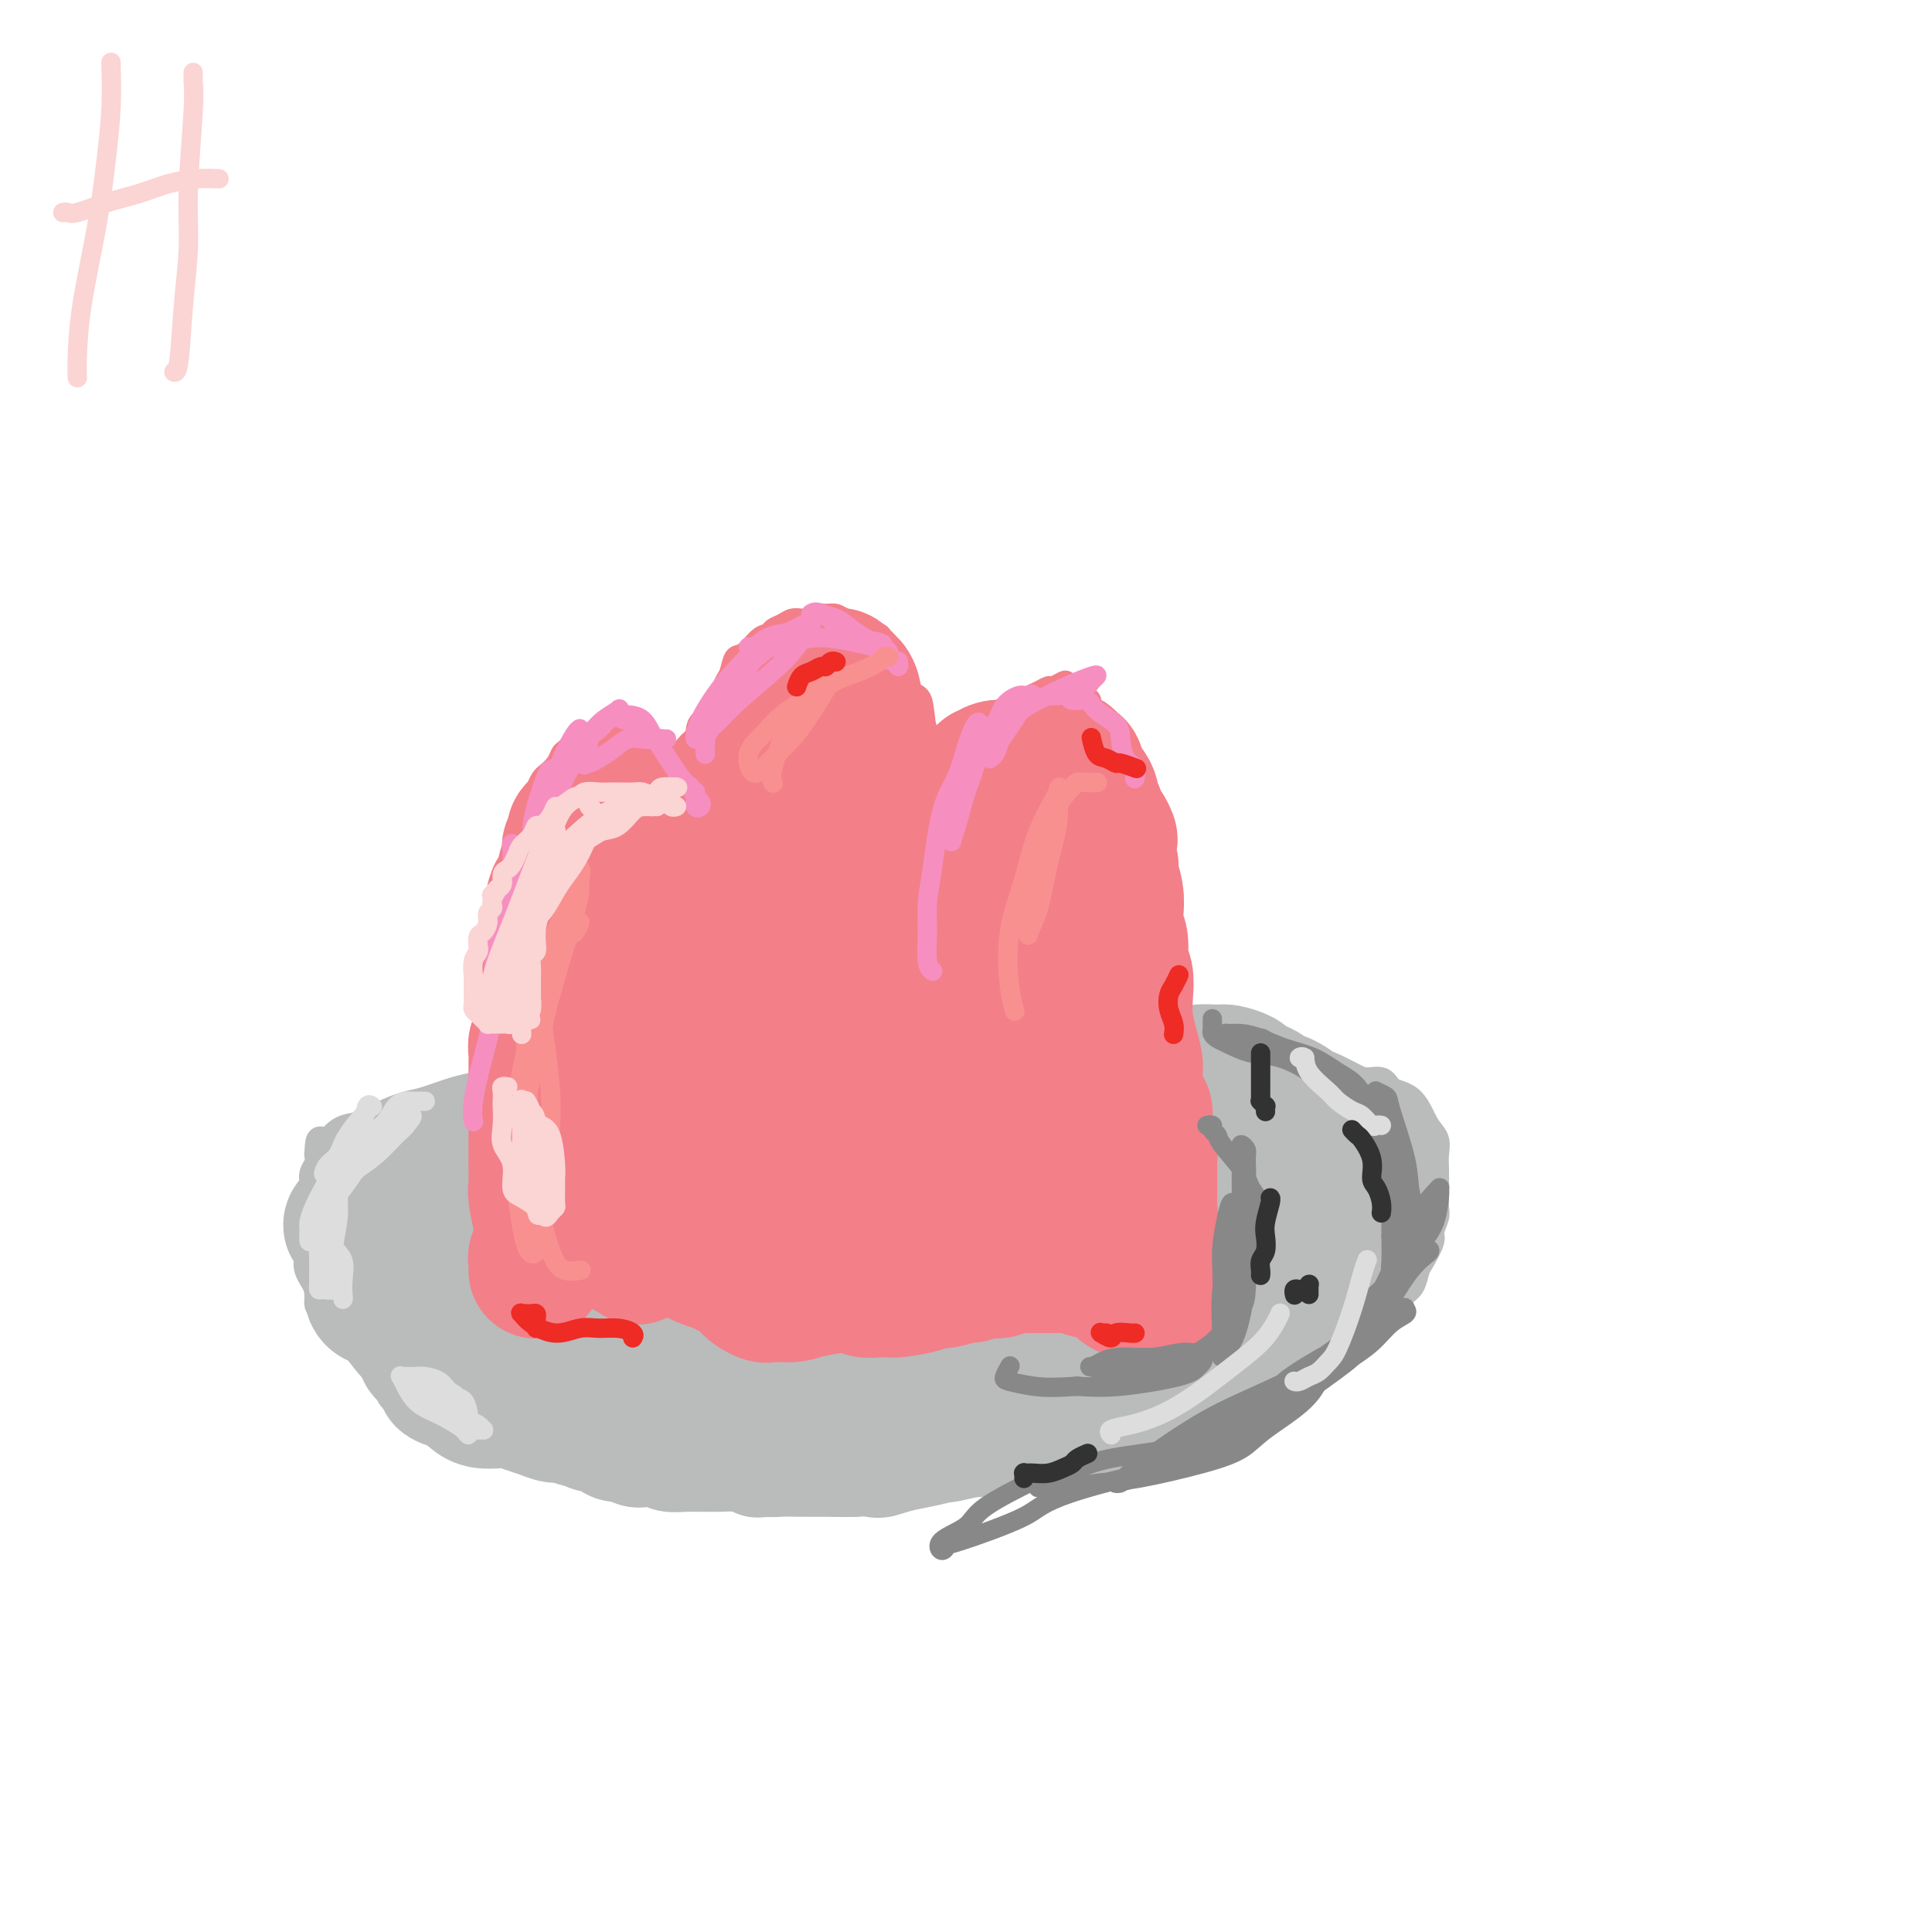 <svg viewBox='0 0 400 400' version='1.1' xmlns='http://www.w3.org/2000/svg' xmlns:xlink='http://www.w3.org/1999/xlink'><g fill='none' stroke='#BABBBB' stroke-width='6' stroke-linecap='round' stroke-linejoin='round'><path d='M249,300c-0.002,0.008 -0.004,0.016 0,0c0.004,-0.016 0.015,-0.056 0,0c-0.015,0.056 -0.057,0.207 0,0c0.057,-0.207 0.212,-0.773 0,-1c-0.212,-0.227 -0.790,-0.114 -1,0c-0.210,0.114 -0.051,0.230 0,0c0.051,-0.230 -0.008,-0.806 0,-1c0.008,-0.194 0.081,-0.007 0,0c-0.081,0.007 -0.316,-0.166 -1,0c-0.684,0.166 -1.818,0.671 -3,1c-1.182,0.329 -2.412,0.484 -4,1c-1.588,0.516 -3.534,1.395 -5,2c-1.466,0.605 -2.453,0.935 -4,1c-1.547,0.065 -3.653,-0.136 -5,0c-1.347,0.136 -1.933,0.610 -4,1c-2.067,0.390 -5.613,0.697 -8,1c-2.387,0.303 -3.613,0.602 -5,1c-1.387,0.398 -2.934,0.894 -4,1c-1.066,0.106 -1.652,-0.179 -3,0c-1.348,0.179 -3.460,0.822 -5,1c-1.540,0.178 -2.509,-0.110 -4,0c-1.491,0.110 -3.506,0.618 -5,1c-1.494,0.382 -2.468,0.638 -4,1c-1.532,0.362 -3.623,0.831 -6,1c-2.377,0.169 -5.041,0.039 -7,0c-1.959,-0.039 -3.213,0.015 -5,0c-1.787,-0.015 -4.106,-0.098 -6,0c-1.894,0.098 -3.363,0.377 -5,0c-1.637,-0.377 -3.441,-1.409 -5,-2c-1.559,-0.591 -2.874,-0.740 -4,-1c-1.126,-0.260 -2.063,-0.630 -3,-1'/><path d='M143,307c-2.446,-0.586 -2.561,-0.051 -3,0c-0.439,0.051 -1.202,-0.380 -3,-1c-1.798,-0.620 -4.631,-1.427 -7,-2c-2.369,-0.573 -4.275,-0.912 -6,-1c-1.725,-0.088 -3.268,0.076 -5,0c-1.732,-0.076 -3.653,-0.392 -6,-1c-2.347,-0.608 -5.119,-1.509 -7,-2c-1.881,-0.491 -2.870,-0.572 -4,-1c-1.130,-0.428 -2.401,-1.202 -4,-2c-1.599,-0.798 -3.526,-1.621 -5,-2c-1.474,-0.379 -2.494,-0.315 -4,-1c-1.506,-0.685 -3.499,-2.121 -5,-3c-1.501,-0.879 -2.508,-1.202 -3,-2c-0.492,-0.798 -0.467,-2.070 -1,-3c-0.533,-0.930 -1.625,-1.519 -3,-3c-1.375,-1.481 -3.032,-3.855 -4,-5c-0.968,-1.145 -1.248,-1.062 -2,-2c-0.752,-0.938 -1.977,-2.897 -3,-4c-1.023,-1.103 -1.843,-1.349 -2,-2c-0.157,-0.651 0.351,-1.705 0,-3c-0.351,-1.295 -1.559,-2.830 -2,-4c-0.441,-1.170 -0.114,-1.975 0,-3c0.114,-1.025 0.016,-2.271 0,-3c-0.016,-0.729 0.048,-0.940 0,-2c-0.048,-1.060 -0.210,-2.970 0,-4c0.210,-1.030 0.792,-1.182 1,-2c0.208,-0.818 0.042,-2.302 0,-3c-0.042,-0.698 0.040,-0.610 0,-1c-0.040,-0.390 -0.203,-1.259 0,-2c0.203,-0.741 0.772,-1.355 1,-2c0.228,-0.645 0.114,-1.323 0,-2'/><path d='M66,239c0.200,-5.008 0.702,-2.027 1,-1c0.298,1.027 0.394,0.100 1,-1c0.606,-1.100 1.724,-2.374 3,-3c1.276,-0.626 2.711,-0.605 4,-1c1.289,-0.395 2.430,-1.205 4,-2c1.570,-0.795 3.567,-1.576 5,-2c1.433,-0.424 2.303,-0.492 4,-1c1.697,-0.508 4.222,-1.457 6,-2c1.778,-0.543 2.809,-0.680 4,-1c1.191,-0.320 2.541,-0.821 4,-1c1.459,-0.179 3.026,-0.034 5,0c1.974,0.034 4.356,-0.042 6,0c1.644,0.042 2.551,0.203 4,0c1.449,-0.203 3.442,-0.771 5,-1c1.558,-0.229 2.682,-0.121 4,0c1.318,0.121 2.831,0.255 5,0c2.169,-0.255 4.996,-0.898 7,-1c2.004,-0.102 3.186,0.338 5,0c1.814,-0.338 4.261,-1.453 6,-2c1.739,-0.547 2.768,-0.524 6,-1c3.232,-0.476 8.665,-1.449 11,-2c2.335,-0.551 1.573,-0.680 4,-1c2.427,-0.320 8.044,-0.831 12,-1c3.956,-0.169 6.252,0.003 8,0c1.748,-0.003 2.949,-0.182 5,0c2.051,0.182 4.952,0.725 7,1c2.048,0.275 3.242,0.284 5,0c1.758,-0.284 4.079,-0.860 6,-1c1.921,-0.140 3.440,0.154 6,0c2.560,-0.154 6.160,-0.758 9,-1c2.840,-0.242 4.920,-0.121 7,0'/><path d='M235,214c9.196,-0.212 5.686,-0.244 6,0c0.314,0.244 4.451,0.762 7,1c2.549,0.238 3.510,0.195 6,1c2.490,0.805 6.508,2.457 9,3c2.492,0.543 3.457,-0.022 5,0c1.543,0.022 3.663,0.631 5,1c1.337,0.369 1.889,0.498 3,1c1.111,0.502 2.779,1.377 4,2c1.221,0.623 1.993,0.992 3,1c1.007,0.008 2.249,-0.347 3,0c0.751,0.347 1.010,1.394 2,2c0.990,0.606 2.710,0.769 4,2c1.290,1.231 2.150,3.528 3,5c0.850,1.472 1.692,2.117 2,3c0.308,0.883 0.084,2.003 0,3c-0.084,0.997 -0.027,1.871 0,3c0.027,1.129 0.023,2.513 0,4c-0.023,1.487 -0.065,3.078 0,4c0.065,0.922 0.239,1.176 0,2c-0.239,0.824 -0.889,2.217 -1,3c-0.111,0.783 0.318,0.957 0,2c-0.318,1.043 -1.385,2.956 -2,4c-0.615,1.044 -0.780,1.221 -1,2c-0.220,0.779 -0.496,2.162 -1,3c-0.504,0.838 -1.237,1.132 -2,2c-0.763,0.868 -1.558,2.312 -2,3c-0.442,0.688 -0.533,0.621 -1,1c-0.467,0.379 -1.311,1.205 -2,2c-0.689,0.795 -1.224,1.560 -2,2c-0.776,0.440 -1.793,0.554 -3,1c-1.207,0.446 -2.603,1.223 -4,2'/><path d='M276,279c-2.175,1.652 -1.612,1.780 -2,2c-0.388,0.220 -1.727,0.530 -3,1c-1.273,0.470 -2.480,1.098 -4,2c-1.520,0.902 -3.355,2.077 -5,3c-1.645,0.923 -3.101,1.595 -4,2c-0.899,0.405 -1.240,0.542 -2,1c-0.760,0.458 -1.937,1.235 -3,2c-1.063,0.765 -2.012,1.517 -3,2c-0.988,0.483 -2.015,0.695 -3,1c-0.985,0.305 -1.928,0.702 -3,1c-1.072,0.298 -2.273,0.497 -3,1c-0.727,0.503 -0.978,1.310 -3,2c-2.022,0.690 -5.814,1.263 -8,2c-2.186,0.737 -2.768,1.639 -3,2c-0.232,0.361 -0.116,0.180 0,0'/></g>
<g fill='none' stroke='#BABBBB' stroke-width='28' stroke-linecap='round' stroke-linejoin='round'><path d='M73,254c0.007,0.003 0.015,0.006 0,0c-0.015,-0.006 -0.052,-0.022 0,0c0.052,0.022 0.193,0.083 0,0c-0.193,-0.083 -0.720,-0.309 0,-1c0.720,-0.691 2.687,-1.848 4,-3c1.313,-1.152 1.971,-2.300 3,-3c1.029,-0.700 2.428,-0.950 4,-2c1.572,-1.050 3.316,-2.898 5,-4c1.684,-1.102 3.308,-1.457 5,-2c1.692,-0.543 3.453,-1.273 5,-2c1.547,-0.727 2.881,-1.452 4,-2c1.119,-0.548 2.021,-0.920 3,-1c0.979,-0.080 2.033,0.133 4,0c1.967,-0.133 4.846,-0.613 7,-1c2.154,-0.387 3.582,-0.680 5,-1c1.418,-0.320 2.826,-0.665 5,-1c2.174,-0.335 5.116,-0.658 7,-1c1.884,-0.342 2.711,-0.704 4,-1c1.289,-0.296 3.039,-0.528 5,-1c1.961,-0.472 4.134,-1.184 6,-2c1.866,-0.816 3.426,-1.737 5,-2c1.574,-0.263 3.162,0.133 5,0c1.838,-0.133 3.927,-0.793 6,-1c2.073,-0.207 4.131,0.039 6,0c1.869,-0.039 3.548,-0.364 6,-1c2.452,-0.636 5.678,-1.583 8,-2c2.322,-0.417 3.741,-0.305 5,0c1.259,0.305 2.358,0.803 3,1c0.642,0.197 0.827,0.091 2,0c1.173,-0.091 3.335,-0.169 5,0c1.665,0.169 2.832,0.584 4,1'/><path d='M204,222c3.069,0.311 1.243,0.087 3,0c1.757,-0.087 7.097,-0.037 10,0c2.903,0.037 3.368,0.063 5,0c1.632,-0.063 4.431,-0.213 6,0c1.569,0.213 1.907,0.790 3,1c1.093,0.210 2.942,0.052 4,0c1.058,-0.052 1.327,0.000 2,0c0.673,-0.000 1.750,-0.053 3,0c1.250,0.053 2.671,0.213 4,0c1.329,-0.213 2.565,-0.800 4,-1c1.435,-0.200 3.070,-0.012 4,0c0.930,0.012 1.156,-0.152 2,0c0.844,0.152 2.305,0.618 3,1c0.695,0.382 0.625,0.678 1,1c0.375,0.322 1.197,0.670 2,1c0.803,0.330 1.589,0.642 2,1c0.411,0.358 0.446,0.763 1,1c0.554,0.237 1.625,0.305 3,1c1.375,0.695 3.054,2.018 4,3c0.946,0.982 1.159,1.623 1,2c-0.159,0.377 -0.691,0.492 0,1c0.691,0.508 2.606,1.411 4,2c1.394,0.589 2.268,0.865 3,1c0.732,0.135 1.320,0.129 2,0c0.680,-0.129 1.450,-0.381 2,0c0.550,0.381 0.879,1.397 1,2c0.121,0.603 0.032,0.794 0,1c-0.032,0.206 -0.009,0.426 0,1c0.009,0.574 0.002,1.501 0,2c-0.002,0.499 -0.001,0.571 0,1c0.001,0.429 0.000,1.214 0,2'/><path d='M283,246c0.182,2.036 0.138,2.627 0,3c-0.138,0.373 -0.368,0.527 -1,1c-0.632,0.473 -1.665,1.264 -2,2c-0.335,0.736 0.028,1.418 0,2c-0.028,0.582 -0.447,1.066 -1,2c-0.553,0.934 -1.240,2.320 -2,3c-0.760,0.680 -1.591,0.654 -2,1c-0.409,0.346 -0.394,1.066 -1,2c-0.606,0.934 -1.832,2.084 -3,3c-1.168,0.916 -2.276,1.597 -3,2c-0.724,0.403 -1.063,0.526 -2,1c-0.937,0.474 -2.471,1.298 -4,2c-1.529,0.702 -3.051,1.283 -4,2c-0.949,0.717 -1.325,1.571 -2,2c-0.675,0.429 -1.651,0.434 -3,1c-1.349,0.566 -3.073,1.694 -4,2c-0.927,0.306 -1.058,-0.210 -2,0c-0.942,0.210 -2.695,1.144 -4,2c-1.305,0.856 -2.164,1.632 -3,2c-0.836,0.368 -1.651,0.326 -3,1c-1.349,0.674 -3.232,2.063 -5,3c-1.768,0.937 -3.422,1.421 -5,2c-1.578,0.579 -3.079,1.254 -5,2c-1.921,0.746 -4.261,1.562 -6,2c-1.739,0.438 -2.877,0.499 -4,1c-1.123,0.501 -2.231,1.444 -4,2c-1.769,0.556 -4.198,0.726 -6,1c-1.802,0.274 -2.978,0.651 -4,1c-1.022,0.349 -1.891,0.671 -3,1c-1.109,0.329 -2.460,0.665 -4,1c-1.540,0.335 -3.270,0.667 -5,1'/><path d='M186,299c-6.180,1.773 -3.630,1.207 -4,1c-0.370,-0.207 -3.660,-0.055 -5,0c-1.340,0.055 -0.731,0.015 -1,0c-0.269,-0.015 -1.415,-0.003 -3,0c-1.585,0.003 -3.610,-0.003 -5,0c-1.390,0.003 -2.147,0.015 -3,0c-0.853,-0.015 -1.804,-0.057 -3,0c-1.196,0.057 -2.639,0.212 -4,0c-1.361,-0.212 -2.642,-0.793 -4,-1c-1.358,-0.207 -2.795,-0.042 -5,0c-2.205,0.042 -5.178,-0.040 -7,0c-1.822,0.040 -2.494,0.203 -3,0c-0.506,-0.203 -0.846,-0.772 -2,-1c-1.154,-0.228 -3.120,-0.116 -4,0c-0.880,0.116 -0.673,0.237 -1,0c-0.327,-0.237 -1.190,-0.833 -2,-1c-0.810,-0.167 -1.569,0.095 -2,0c-0.431,-0.095 -0.533,-0.546 -1,-1c-0.467,-0.454 -1.298,-0.910 -2,-1c-0.702,-0.090 -1.275,0.187 -2,0c-0.725,-0.187 -1.601,-0.838 -2,-1c-0.399,-0.162 -0.322,0.164 -1,0c-0.678,-0.164 -2.110,-0.818 -3,-1c-0.890,-0.182 -1.238,0.109 -2,0c-0.762,-0.109 -1.937,-0.617 -3,-1c-1.063,-0.383 -2.014,-0.641 -3,-1c-0.986,-0.359 -2.007,-0.820 -3,-1c-0.993,-0.180 -1.957,-0.079 -3,0c-1.043,0.079 -2.165,0.137 -3,0c-0.835,-0.137 -1.381,-0.468 -2,-1c-0.619,-0.532 -1.309,-1.266 -2,-2'/><path d='M96,287c-7.075,-2.145 -3.262,-1.506 -2,-2c1.262,-0.494 -0.025,-2.120 -1,-3c-0.975,-0.880 -1.637,-1.015 -2,-1c-0.363,0.015 -0.427,0.180 -1,0c-0.573,-0.180 -1.656,-0.704 -2,-1c-0.344,-0.296 0.051,-0.363 0,-1c-0.051,-0.637 -0.549,-1.843 -1,-3c-0.451,-1.157 -0.856,-2.263 -1,-3c-0.144,-0.737 -0.027,-1.104 0,-2c0.027,-0.896 -0.035,-2.319 0,-3c0.035,-0.681 0.166,-0.618 0,-1c-0.166,-0.382 -0.629,-1.208 -1,-2c-0.371,-0.792 -0.649,-1.550 -1,-2c-0.351,-0.450 -0.774,-0.592 -1,-1c-0.226,-0.408 -0.255,-1.081 0,-2c0.255,-0.919 0.795,-2.085 2,-3c1.205,-0.915 3.075,-1.581 5,-2c1.925,-0.419 3.903,-0.592 7,-1c3.097,-0.408 7.312,-1.052 11,-1c3.688,0.052 6.850,0.799 10,1c3.150,0.201 6.289,-0.144 10,0c3.711,0.144 7.994,0.779 12,1c4.006,0.221 7.734,0.030 11,0c3.266,-0.030 6.070,0.101 10,0c3.930,-0.101 8.985,-0.433 13,-1c4.015,-0.567 6.991,-1.369 10,-2c3.009,-0.631 6.052,-1.092 11,-2c4.948,-0.908 11.800,-2.264 16,-3c4.200,-0.736 5.746,-0.852 8,-1c2.254,-0.148 5.215,-0.328 8,-1c2.785,-0.672 5.392,-1.836 8,-3'/><path d='M235,242c10.530,-2.218 6.357,-1.761 6,-2c-0.357,-0.239 3.104,-1.172 5,-2c1.896,-0.828 2.228,-1.552 2,-2c-0.228,-0.448 -1.015,-0.620 -2,-1c-0.985,-0.380 -2.167,-0.967 -5,-1c-2.833,-0.033 -7.318,0.488 -12,1c-4.682,0.512 -9.561,1.014 -16,2c-6.439,0.986 -14.438,2.457 -23,4c-8.562,1.543 -17.687,3.157 -26,5c-8.313,1.843 -15.813,3.913 -22,6c-6.187,2.087 -11.060,4.189 -15,6c-3.940,1.811 -6.947,3.331 -8,5c-1.053,1.669 -0.153,3.487 0,5c0.153,1.513 -0.440,2.720 1,5c1.440,2.280 4.913,5.631 8,8c3.087,2.369 5.789,3.755 10,4c4.211,0.245 9.931,-0.652 15,-2c5.069,-1.348 9.486,-3.147 15,-5c5.514,-1.853 12.126,-3.759 18,-6c5.874,-2.241 11.012,-4.817 19,-9c7.988,-4.183 18.827,-9.973 25,-14c6.173,-4.027 7.679,-6.289 9,-8c1.321,-1.711 2.458,-2.870 2,-4c-0.458,-1.130 -2.509,-2.231 -5,-3c-2.491,-0.769 -5.421,-1.205 -10,-1c-4.579,0.205 -10.806,1.051 -18,2c-7.194,0.949 -15.353,2.000 -24,4c-8.647,2.000 -17.782,4.948 -26,7c-8.218,2.052 -15.520,3.206 -23,6c-7.480,2.794 -15.137,7.227 -19,10c-3.863,2.773 -3.931,3.887 -4,5'/><path d='M112,267c-3.910,2.970 -2.186,2.897 0,5c2.186,2.103 4.835,6.384 7,9c2.165,2.616 3.846,3.566 6,5c2.154,1.434 4.780,3.350 8,4c3.220,0.650 7.035,0.034 11,-1c3.965,-1.034 8.080,-2.487 12,-4c3.920,-1.513 7.646,-3.086 14,-6c6.354,-2.914 15.336,-7.168 21,-10c5.664,-2.832 8.009,-4.243 11,-6c2.991,-1.757 6.629,-3.859 10,-7c3.371,-3.141 6.475,-7.320 8,-10c1.525,-2.680 1.471,-3.861 1,-5c-0.471,-1.139 -1.360,-2.235 -3,-3c-1.640,-0.765 -4.032,-1.199 -8,-1c-3.968,0.199 -9.512,1.030 -14,2c-4.488,0.970 -7.921,2.079 -15,5c-7.079,2.921 -17.804,7.654 -24,11c-6.196,3.346 -7.864,5.304 -9,7c-1.136,1.696 -1.740,3.130 1,5c2.740,1.870 8.824,4.175 14,5c5.176,0.825 9.444,0.170 14,0c4.556,-0.170 9.399,0.145 15,-1c5.601,-1.145 11.959,-3.749 18,-6c6.041,-2.251 11.766,-4.148 16,-6c4.234,-1.852 6.978,-3.660 10,-6c3.022,-2.340 6.320,-5.214 9,-7c2.680,-1.786 4.740,-2.484 6,-3c1.260,-0.516 1.719,-0.850 2,-1c0.281,-0.150 0.383,-0.117 0,0c-0.383,0.117 -1.252,0.319 -3,1c-1.748,0.681 -4.374,1.840 -7,3'/><path d='M243,246c-3.152,1.427 -7.034,3.495 -12,6c-4.966,2.505 -11.018,5.446 -16,8c-4.982,2.554 -8.896,4.719 -11,6c-2.104,1.281 -2.398,1.677 -2,2c0.398,0.323 1.488,0.574 3,0c1.512,-0.574 3.445,-1.971 8,-4c4.555,-2.029 11.734,-4.690 17,-7c5.266,-2.310 8.621,-4.269 13,-6c4.379,-1.731 9.781,-3.235 13,-4c3.219,-0.765 4.253,-0.791 5,-1c0.747,-0.209 1.206,-0.602 2,-1c0.794,-0.398 1.921,-0.800 -1,1c-2.921,1.800 -9.891,5.803 -15,9c-5.109,3.197 -8.357,5.587 -12,8c-3.643,2.413 -7.680,4.849 -11,7c-3.320,2.151 -5.923,4.016 -7,5c-1.077,0.984 -0.627,1.088 -1,1c-0.373,-0.088 -1.567,-0.368 -2,-1c-0.433,-0.632 -0.104,-1.616 0,-3c0.104,-1.384 -0.017,-3.170 3,-6c3.017,-2.830 9.171,-6.706 13,-9c3.829,-2.294 5.333,-3.008 7,-4c1.667,-0.992 3.497,-2.262 5,-3c1.503,-0.738 2.679,-0.944 2,-1c-0.679,-0.056 -3.211,0.037 -7,1c-3.789,0.963 -8.833,2.797 -15,5c-6.167,2.203 -13.457,4.776 -21,7c-7.543,2.224 -15.338,4.099 -22,6c-6.662,1.901 -12.189,3.829 -19,6c-6.811,2.171 -14.905,4.586 -23,7'/><path d='M137,281c-17.496,5.301 -8.736,3.053 -6,2c2.736,-1.053 -0.553,-0.913 -2,-1c-1.447,-0.087 -1.053,-0.402 -1,-1c0.053,-0.598 -0.237,-1.481 -1,-2c-0.763,-0.519 -2.001,-0.675 -3,-1c-0.999,-0.325 -1.761,-0.818 -3,-1c-1.239,-0.182 -2.956,-0.052 -5,0c-2.044,0.052 -4.415,0.028 -6,0c-1.585,-0.028 -2.383,-0.059 -3,0c-0.617,0.059 -1.052,0.208 -2,0c-0.948,-0.208 -2.408,-0.773 -3,-1c-0.592,-0.227 -0.317,-0.117 -1,0c-0.683,0.117 -2.323,0.241 -3,0c-0.677,-0.241 -0.391,-0.849 -1,-1c-0.609,-0.151 -2.114,0.153 -3,0c-0.886,-0.153 -1.155,-0.763 -2,-1c-0.845,-0.237 -2.267,-0.101 -3,0c-0.733,0.101 -0.779,0.167 -1,0c-0.221,-0.167 -0.618,-0.566 -1,-1c-0.382,-0.434 -0.750,-0.904 -1,-1c-0.250,-0.096 -0.380,0.180 -1,0c-0.620,-0.180 -1.728,-0.818 -2,-1c-0.272,-0.182 0.291,0.091 0,0c-0.291,-0.091 -1.436,-0.547 -2,-1c-0.564,-0.453 -0.545,-0.902 -1,-1c-0.455,-0.098 -1.383,0.156 -2,0c-0.617,-0.156 -0.922,-0.721 -1,-1c-0.078,-0.279 0.072,-0.271 0,-1c-0.072,-0.729 -0.366,-2.196 0,-3c0.366,-0.804 1.390,-0.944 2,-1c0.610,-0.056 0.805,-0.028 1,0'/><path d='M80,263c0.500,-0.833 0.250,-0.417 0,0'/></g>
<g fill='none' stroke='#F37F89' stroke-width='4' stroke-linecap='round' stroke-linejoin='round'><path d='M102,269c0.000,0.001 0.000,0.001 0,0c-0.000,-0.001 -0.000,-0.004 0,0c0.000,0.004 0.000,0.015 0,0c-0.000,-0.015 -0.000,-0.056 0,0c0.000,0.056 0.000,0.207 0,0c-0.000,-0.207 -0.000,-0.774 0,-1c0.000,-0.226 0.000,-0.113 0,-1c-0.000,-0.887 -0.000,-2.776 0,-4c0.000,-1.224 0.000,-1.785 0,-3c-0.000,-1.215 -0.001,-3.086 0,-5c0.001,-1.914 0.004,-3.871 0,-5c-0.004,-1.129 -0.014,-1.431 0,-2c0.014,-0.569 0.053,-1.406 0,-2c-0.053,-0.594 -0.196,-0.945 0,-2c0.196,-1.055 0.732,-2.814 1,-4c0.268,-1.186 0.268,-1.798 0,-3c-0.268,-1.202 -0.804,-2.992 -1,-4c-0.196,-1.008 -0.051,-1.233 0,-2c0.051,-0.767 0.010,-2.077 0,-3c-0.010,-0.923 0.011,-1.458 0,-2c-0.011,-0.542 -0.056,-1.089 0,-2c0.056,-0.911 0.211,-2.186 0,-3c-0.211,-0.814 -0.789,-1.167 -1,-2c-0.211,-0.833 -0.057,-2.147 0,-3c0.057,-0.853 0.015,-1.245 0,-2c-0.015,-0.755 -0.004,-1.875 0,-3c0.004,-1.125 0.001,-2.257 0,-3c-0.001,-0.743 -0.000,-1.096 0,-2c0.000,-0.904 0.000,-2.359 0,-3c-0.000,-0.641 -0.000,-0.469 0,-1c0.000,-0.531 0.000,-1.766 0,-3'/><path d='M101,199c0.073,-11.065 0.755,-3.727 1,-2c0.245,1.727 0.054,-2.159 0,-4c-0.054,-1.841 0.028,-1.639 0,-2c-0.028,-0.361 -0.166,-1.285 0,-2c0.166,-0.715 0.637,-1.221 1,-2c0.363,-0.779 0.618,-1.831 1,-3c0.382,-1.169 0.890,-2.453 1,-3c0.110,-0.547 -0.177,-0.355 0,-1c0.177,-0.645 0.817,-2.126 1,-3c0.183,-0.874 -0.092,-1.141 0,-2c0.092,-0.859 0.549,-2.308 1,-3c0.451,-0.692 0.894,-0.626 1,-1c0.106,-0.374 -0.126,-1.189 0,-2c0.126,-0.811 0.610,-1.617 1,-2c0.390,-0.383 0.686,-0.343 1,-1c0.314,-0.657 0.648,-2.011 1,-3c0.352,-0.989 0.724,-1.613 1,-2c0.276,-0.387 0.455,-0.537 1,-1c0.545,-0.463 1.455,-1.238 2,-2c0.545,-0.762 0.724,-1.511 1,-2c0.276,-0.489 0.650,-0.720 1,-1c0.350,-0.280 0.675,-0.611 1,-1c0.325,-0.389 0.650,-0.836 1,-1c0.350,-0.164 0.725,-0.045 1,0c0.275,0.045 0.451,0.015 1,0c0.549,-0.015 1.473,-0.016 2,0c0.527,0.016 0.658,0.048 1,0c0.342,-0.048 0.896,-0.178 2,0c1.104,0.178 2.759,0.663 4,1c1.241,0.337 2.069,0.525 3,1c0.931,0.475 1.966,1.238 3,2'/><path d='M142,174c-0.032,-0.031 -0.064,-0.062 0,0c0.064,0.062 0.224,0.216 0,0c-0.224,-0.216 -0.831,-0.804 -1,-1c-0.169,-0.196 0.099,-0.001 0,0c-0.099,0.001 -0.565,-0.192 -1,0c-0.435,0.192 -0.839,0.769 -1,1c-0.161,0.231 -0.081,0.115 0,0'/><path d='M133,153c0.001,0.010 0.002,0.020 0,0c-0.002,-0.020 -0.008,-0.070 0,0c0.008,0.070 0.030,0.259 0,0c-0.030,-0.259 -0.111,-0.967 0,-1c0.111,-0.033 0.413,0.608 1,1c0.587,0.392 1.457,0.534 2,1c0.543,0.466 0.758,1.255 1,2c0.242,0.745 0.513,1.444 1,2c0.487,0.556 1.192,0.968 2,2c0.808,1.032 1.718,2.684 2,4c0.282,1.316 -0.064,2.295 0,3c0.064,0.705 0.538,1.134 1,2c0.462,0.866 0.912,2.168 1,3c0.088,0.832 -0.187,1.195 0,2c0.187,0.805 0.835,2.051 1,3c0.165,0.949 -0.152,1.601 0,2c0.152,0.399 0.773,0.544 1,1c0.227,0.456 0.061,1.223 0,2c-0.061,0.777 -0.016,1.564 0,2c0.016,0.436 0.004,0.519 0,1c-0.004,0.481 -0.001,1.358 0,2c0.001,0.642 0.000,1.048 0,1c-0.000,-0.048 -0.000,-0.551 0,-1c0.000,-0.449 0.000,-0.842 0,-1c-0.000,-0.158 -0.000,-0.079 0,0'/><path d='M142,167c0.000,-0.003 0.000,-0.006 0,0c-0.000,0.006 -0.001,0.020 0,0c0.001,-0.020 0.003,-0.073 0,0c-0.003,0.073 -0.011,0.272 0,0c0.011,-0.272 0.040,-1.014 0,-2c-0.040,-0.986 -0.150,-2.216 0,-3c0.150,-0.784 0.562,-1.124 1,-2c0.438,-0.876 0.904,-2.289 1,-4c0.096,-1.711 -0.179,-3.720 0,-5c0.179,-1.280 0.811,-1.831 1,-2c0.189,-0.169 -0.065,0.045 0,0c0.065,-0.045 0.451,-0.349 1,-1c0.549,-0.651 1.262,-1.650 2,-3c0.738,-1.350 1.499,-3.052 2,-4c0.501,-0.948 0.740,-1.143 1,-2c0.260,-0.857 0.541,-2.376 1,-3c0.459,-0.624 1.096,-0.352 2,-1c0.904,-0.648 2.076,-2.216 3,-3c0.924,-0.784 1.599,-0.784 2,-1c0.401,-0.216 0.527,-0.646 1,-1c0.473,-0.354 1.294,-0.631 2,-1c0.706,-0.369 1.299,-0.830 2,-1c0.701,-0.170 1.511,-0.049 2,0c0.489,0.049 0.659,0.028 1,0c0.341,-0.028 0.854,-0.061 1,0c0.146,0.061 -0.074,0.215 0,0c0.074,-0.215 0.442,-0.801 1,-1c0.558,-0.199 1.304,-0.012 2,0c0.696,0.012 1.341,-0.151 2,0c0.659,0.151 1.331,0.614 2,1c0.669,0.386 1.334,0.693 2,1'/><path d='M177,129c2.573,0.321 2.507,0.625 3,1c0.493,0.375 1.547,0.823 2,1c0.453,0.177 0.305,0.083 1,1c0.695,0.917 2.232,2.847 3,4c0.768,1.153 0.768,1.531 1,2c0.232,0.469 0.696,1.031 1,2c0.304,0.969 0.450,2.346 1,3c0.550,0.654 1.506,0.583 2,2c0.494,1.417 0.528,4.320 1,6c0.472,1.680 1.383,2.136 2,3c0.617,0.864 0.939,2.135 1,3c0.061,0.865 -0.139,1.324 0,2c0.139,0.676 0.615,1.571 1,3c0.385,1.429 0.677,3.394 1,5c0.323,1.606 0.675,2.854 1,4c0.325,1.146 0.623,2.189 1,3c0.377,0.811 0.833,1.391 1,2c0.167,0.609 0.045,1.249 0,2c-0.045,0.751 -0.012,1.614 0,2c0.012,0.386 0.003,0.296 0,0c-0.003,-0.296 -0.001,-0.799 0,-1c0.001,-0.201 0.000,-0.101 0,0'/><path d='M197,165c-0.039,-0.054 -0.078,-0.108 0,0c0.078,0.108 0.271,0.379 0,0c-0.271,-0.379 -1.008,-1.407 -1,-2c0.008,-0.593 0.760,-0.750 1,-1c0.240,-0.250 -0.034,-0.594 0,-1c0.034,-0.406 0.374,-0.873 1,-2c0.626,-1.127 1.537,-2.914 2,-4c0.463,-1.086 0.476,-1.470 1,-2c0.524,-0.530 1.558,-1.207 2,-2c0.442,-0.793 0.293,-1.704 1,-2c0.707,-0.296 2.269,0.023 3,0c0.731,-0.023 0.632,-0.387 1,-1c0.368,-0.613 1.202,-1.475 2,-2c0.798,-0.525 1.561,-0.714 2,-1c0.439,-0.286 0.555,-0.669 1,-1c0.445,-0.331 1.218,-0.611 2,-1c0.782,-0.389 1.572,-0.886 2,-1c0.428,-0.114 0.495,0.154 1,0c0.505,-0.154 1.448,-0.732 2,-1c0.552,-0.268 0.712,-0.226 1,0c0.288,0.226 0.702,0.637 1,1c0.298,0.363 0.479,0.679 1,1c0.521,0.321 1.382,0.648 2,1c0.618,0.352 0.991,0.728 1,1c0.009,0.272 -0.348,0.441 0,1c0.348,0.559 1.399,1.508 2,2c0.601,0.492 0.752,0.527 1,1c0.248,0.473 0.592,1.385 1,2c0.408,0.615 0.879,0.935 1,2c0.121,1.065 -0.108,2.876 0,4c0.108,1.124 0.554,1.562 1,2'/><path d='M232,159c1.167,2.758 1.083,2.653 1,3c-0.083,0.347 -0.166,1.144 0,2c0.166,0.856 0.580,1.769 1,3c0.420,1.231 0.844,2.779 1,4c0.156,1.221 0.042,2.114 0,3c-0.042,0.886 -0.011,1.766 0,3c0.011,1.234 0.003,2.824 0,5c-0.003,2.176 -0.002,4.940 0,7c0.002,2.060 0.005,3.416 0,5c-0.005,1.584 -0.016,3.396 0,5c0.016,1.604 0.061,2.999 0,4c-0.061,1.001 -0.228,1.607 0,3c0.228,1.393 0.850,3.572 1,5c0.150,1.428 -0.171,2.103 0,3c0.171,0.897 0.834,2.014 1,3c0.166,0.986 -0.166,1.840 0,3c0.166,1.160 0.829,2.627 1,4c0.171,1.373 -0.151,2.652 0,4c0.151,1.348 0.776,2.763 1,4c0.224,1.237 0.046,2.295 0,3c-0.046,0.705 0.039,1.057 0,2c-0.039,0.943 -0.204,2.476 0,4c0.204,1.524 0.777,3.038 1,4c0.223,0.962 0.098,1.373 0,2c-0.098,0.627 -0.167,1.471 0,3c0.167,1.529 0.570,3.744 1,5c0.430,1.256 0.886,1.555 1,2c0.114,0.445 -0.114,1.037 0,2c0.114,0.963 0.569,2.298 1,3c0.431,0.702 0.837,0.772 1,1c0.163,0.228 0.081,0.614 0,1'/><path d='M244,264c1.856,16.474 0.497,5.160 0,1c-0.497,-4.160 -0.133,-1.167 0,0c0.133,1.167 0.036,0.506 0,0c-0.036,-0.506 -0.010,-0.859 0,-1c0.010,-0.141 0.005,-0.071 0,0'/></g>
<g fill='none' stroke='#F37F89' stroke-width='28' stroke-linecap='round' stroke-linejoin='round'><path d='M111,263c0.000,0.111 0.000,0.223 0,0c-0.000,-0.223 -0.001,-0.780 0,-1c0.001,-0.220 0.004,-0.102 0,0c-0.004,0.102 -0.015,0.189 0,0c0.015,-0.189 0.058,-0.652 0,-1c-0.058,-0.348 -0.215,-0.579 0,-1c0.215,-0.421 0.804,-1.031 1,-2c0.196,-0.969 0.000,-2.296 0,-3c-0.000,-0.704 0.196,-0.786 0,-2c-0.196,-1.214 -0.785,-3.561 -1,-5c-0.215,-1.439 -0.058,-1.970 0,-3c0.058,-1.030 0.015,-2.558 0,-4c-0.015,-1.442 -0.004,-2.799 0,-4c0.004,-1.201 0.001,-2.245 0,-3c-0.001,-0.755 -0.000,-1.221 0,-2c0.000,-0.779 0.000,-1.871 0,-3c-0.000,-1.129 -0.001,-2.296 0,-3c0.001,-0.704 0.004,-0.945 0,-2c-0.004,-1.055 -0.015,-2.923 0,-4c0.015,-1.077 0.057,-1.361 0,-2c-0.057,-0.639 -0.211,-1.631 0,-2c0.211,-0.369 0.789,-0.115 1,-1c0.211,-0.885 0.056,-2.909 0,-4c-0.056,-1.091 -0.011,-1.250 0,-2c0.011,-0.750 -0.011,-2.091 0,-3c0.011,-0.909 0.055,-1.384 0,-2c-0.055,-0.616 -0.208,-1.372 0,-2c0.208,-0.628 0.777,-1.127 1,-2c0.223,-0.873 0.098,-2.120 0,-3c-0.098,-0.880 -0.171,-1.394 0,-2c0.171,-0.606 0.585,-1.303 1,-2'/><path d='M114,193c0.687,-11.644 0.906,-5.753 1,-4c0.094,1.753 0.063,-0.634 0,-2c-0.063,-1.366 -0.157,-1.713 0,-2c0.157,-0.287 0.564,-0.513 1,-1c0.436,-0.487 0.900,-1.233 1,-2c0.100,-0.767 -0.166,-1.553 0,-2c0.166,-0.447 0.763,-0.554 1,-1c0.237,-0.446 0.115,-1.233 0,-2c-0.115,-0.767 -0.223,-1.516 0,-2c0.223,-0.484 0.778,-0.704 1,-1c0.222,-0.296 0.111,-0.668 0,-1c-0.111,-0.332 -0.223,-0.625 0,-1c0.223,-0.375 0.781,-0.833 1,-1c0.219,-0.167 0.100,-0.045 0,0c-0.100,0.045 -0.182,0.011 0,0c0.182,-0.011 0.626,0.000 1,0c0.374,-0.000 0.676,-0.013 1,0c0.324,0.013 0.669,0.050 1,0c0.331,-0.050 0.647,-0.188 1,0c0.353,0.188 0.742,0.700 1,1c0.258,0.300 0.383,0.386 1,1c0.617,0.614 1.724,1.756 2,2c0.276,0.244 -0.281,-0.411 0,0c0.281,0.411 1.400,1.889 2,3c0.600,1.111 0.683,1.856 1,2c0.317,0.144 0.869,-0.314 1,0c0.131,0.314 -0.158,1.399 0,2c0.158,0.601 0.764,0.718 1,1c0.236,0.282 0.102,0.730 0,1c-0.102,0.270 -0.172,0.363 0,1c0.172,0.637 0.586,1.819 1,3'/><path d='M134,188c0.491,1.521 0.720,1.324 1,2c0.280,0.676 0.611,2.224 1,3c0.389,0.776 0.836,0.779 1,1c0.164,0.221 0.044,0.660 0,1c-0.044,0.340 -0.012,0.582 0,1c0.012,0.418 0.004,1.013 0,1c-0.004,-0.013 -0.004,-0.634 0,-1c0.004,-0.366 0.012,-0.476 0,-1c-0.012,-0.524 -0.045,-1.460 0,-2c0.045,-0.540 0.167,-0.682 0,-2c-0.167,-1.318 -0.622,-3.812 -1,-5c-0.378,-1.188 -0.679,-1.071 -1,-2c-0.321,-0.929 -0.661,-2.903 -1,-4c-0.339,-1.097 -0.678,-1.316 -1,-2c-0.322,-0.684 -0.626,-1.831 -1,-3c-0.374,-1.169 -0.818,-2.358 -1,-3c-0.182,-0.642 -0.100,-0.735 0,-1c0.100,-0.265 0.220,-0.701 0,-1c-0.220,-0.299 -0.781,-0.461 -1,-1c-0.219,-0.539 -0.097,-1.455 0,-2c0.097,-0.545 0.171,-0.720 0,-1c-0.171,-0.280 -0.585,-0.663 -1,-1c-0.415,-0.337 -0.830,-0.626 -1,-1c-0.170,-0.374 -0.094,-0.833 0,-1c0.094,-0.167 0.205,-0.041 0,0c-0.205,0.041 -0.728,-0.004 -1,0c-0.272,0.004 -0.294,0.056 0,0c0.294,-0.056 0.904,-0.221 1,0c0.096,0.221 -0.320,0.829 0,1c0.320,0.171 1.377,-0.094 2,0c0.623,0.094 0.811,0.547 1,1'/><path d='M131,165c0.807,0.293 1.325,0.524 2,1c0.675,0.476 1.507,1.196 2,2c0.493,0.804 0.646,1.693 1,3c0.354,1.307 0.907,3.034 1,4c0.093,0.966 -0.274,1.173 0,2c0.274,0.827 1.190,2.276 2,4c0.810,1.724 1.513,3.723 2,5c0.487,1.277 0.756,1.830 1,3c0.244,1.170 0.462,2.955 1,4c0.538,1.045 1.397,1.351 2,2c0.603,0.649 0.949,1.643 1,2c0.051,0.357 -0.193,0.079 0,0c0.193,-0.079 0.822,0.042 1,0c0.178,-0.042 -0.096,-0.245 0,0c0.096,0.245 0.562,0.940 1,0c0.438,-0.940 0.850,-3.516 1,-5c0.150,-1.484 0.040,-1.878 0,-3c-0.040,-1.122 -0.011,-2.973 0,-4c0.011,-1.027 0.003,-1.231 0,-2c-0.003,-0.769 0.000,-2.102 0,-3c-0.000,-0.898 -0.004,-1.362 0,-2c0.004,-0.638 0.015,-1.451 0,-2c-0.015,-0.549 -0.057,-0.833 0,-1c0.057,-0.167 0.214,-0.216 0,-1c-0.214,-0.784 -0.798,-2.302 -1,-3c-0.202,-0.698 -0.023,-0.575 0,-1c0.023,-0.425 -0.110,-1.398 0,-2c0.110,-0.602 0.462,-0.831 1,-2c0.538,-1.169 1.260,-3.276 2,-4c0.740,-0.724 1.497,-0.064 2,0c0.503,0.064 0.751,-0.468 1,-1'/><path d='M154,161c0.881,-1.263 0.085,-0.919 0,-1c-0.085,-0.081 0.541,-0.585 1,-1c0.459,-0.415 0.749,-0.741 1,-1c0.251,-0.259 0.462,-0.450 1,-1c0.538,-0.550 1.402,-1.460 2,-2c0.598,-0.540 0.930,-0.709 1,-1c0.070,-0.291 -0.122,-0.705 0,-1c0.122,-0.295 0.558,-0.473 1,-1c0.442,-0.527 0.889,-1.403 1,-2c0.111,-0.597 -0.115,-0.915 0,-1c0.115,-0.085 0.571,0.065 1,0c0.429,-0.065 0.832,-0.343 1,-1c0.168,-0.657 0.101,-1.693 0,-2c-0.101,-0.307 -0.238,0.114 0,0c0.238,-0.114 0.849,-0.763 1,-1c0.151,-0.237 -0.158,-0.063 0,0c0.158,0.063 0.782,0.016 1,0c0.218,-0.016 0.029,-0.002 0,0c-0.029,0.002 0.100,-0.010 0,0c-0.100,0.010 -0.431,0.041 0,0c0.431,-0.041 1.625,-0.156 2,0c0.375,0.156 -0.067,0.581 0,1c0.067,0.419 0.644,0.830 1,1c0.356,0.170 0.490,0.097 1,0c0.510,-0.097 1.394,-0.218 2,0c0.606,0.218 0.932,0.776 1,1c0.068,0.224 -0.123,0.115 0,0c0.123,-0.115 0.559,-0.237 1,0c0.441,0.237 0.888,0.833 1,1c0.112,0.167 -0.111,-0.095 0,0c0.111,0.095 0.555,0.548 1,1'/><path d='M176,150c2.096,1.009 1.335,1.531 1,2c-0.335,0.469 -0.244,0.884 0,2c0.244,1.116 0.642,2.932 1,4c0.358,1.068 0.677,1.387 1,2c0.323,0.613 0.650,1.519 1,2c0.350,0.481 0.725,0.538 1,1c0.275,0.462 0.452,1.328 1,2c0.548,0.672 1.468,1.151 2,2c0.532,0.849 0.677,2.068 1,3c0.323,0.932 0.826,1.575 1,2c0.174,0.425 0.020,0.631 0,1c-0.020,0.369 0.094,0.900 0,1c-0.094,0.100 -0.396,-0.231 -1,-1c-0.604,-0.769 -1.511,-1.978 -2,-3c-0.489,-1.022 -0.560,-1.859 -1,-4c-0.440,-2.141 -1.249,-5.586 -2,-8c-0.751,-2.414 -1.444,-3.797 -2,-5c-0.556,-1.203 -0.976,-2.224 -1,-3c-0.024,-0.776 0.347,-1.306 0,-2c-0.347,-0.694 -1.412,-1.553 -2,-2c-0.588,-0.447 -0.697,-0.484 -1,-1c-0.303,-0.516 -0.799,-1.511 -1,-2c-0.201,-0.489 -0.107,-0.471 0,-1c0.107,-0.529 0.228,-1.606 0,-2c-0.228,-0.394 -0.805,-0.107 -1,0c-0.195,0.107 -0.008,0.034 0,0c0.008,-0.034 -0.163,-0.030 0,0c0.163,0.030 0.659,0.085 1,0c0.341,-0.085 0.526,-0.310 1,0c0.474,0.310 1.237,1.155 2,2'/><path d='M176,142c0.654,0.789 0.790,1.760 1,3c0.210,1.240 0.494,2.747 1,4c0.506,1.253 1.236,2.252 2,4c0.764,1.748 1.564,4.245 2,6c0.436,1.755 0.508,2.767 1,4c0.492,1.233 1.404,2.687 2,4c0.596,1.313 0.878,2.486 1,4c0.122,1.514 0.085,3.368 0,5c-0.085,1.632 -0.219,3.043 0,4c0.219,0.957 0.790,1.461 1,2c0.210,0.539 0.060,1.115 0,2c-0.060,0.885 -0.028,2.081 0,3c0.028,0.919 0.053,1.561 0,2c-0.053,0.439 -0.183,0.676 0,1c0.183,0.324 0.679,0.735 1,1c0.321,0.265 0.467,0.383 1,0c0.533,-0.383 1.452,-1.266 2,-2c0.548,-0.734 0.723,-1.318 1,-2c0.277,-0.682 0.655,-1.463 1,-2c0.345,-0.537 0.655,-0.830 1,-1c0.345,-0.170 0.723,-0.217 1,-1c0.277,-0.783 0.451,-2.300 1,-3c0.549,-0.700 1.471,-0.581 2,-1c0.529,-0.419 0.664,-1.374 1,-2c0.336,-0.626 0.874,-0.923 1,-2c0.126,-1.077 -0.159,-2.936 0,-4c0.159,-1.064 0.761,-1.335 1,-2c0.239,-0.665 0.116,-1.725 0,-2c-0.116,-0.275 -0.223,0.234 0,0c0.223,-0.234 0.778,-1.210 1,-2c0.222,-0.790 0.111,-1.395 0,-2'/><path d='M202,163c0.706,-2.404 0.972,-1.414 1,-1c0.028,0.414 -0.183,0.251 0,0c0.183,-0.251 0.760,-0.589 1,-1c0.240,-0.411 0.143,-0.894 0,-1c-0.143,-0.106 -0.333,0.164 0,0c0.333,-0.164 1.188,-0.762 2,-1c0.812,-0.238 1.581,-0.116 2,0c0.419,0.116 0.488,0.227 1,0c0.512,-0.227 1.468,-0.793 2,-1c0.532,-0.207 0.640,-0.056 1,0c0.360,0.056 0.971,0.016 1,0c0.029,-0.016 -0.525,-0.008 0,0c0.525,0.008 2.130,0.016 3,0c0.870,-0.016 1.007,-0.057 1,0c-0.007,0.057 -0.156,0.210 0,0c0.156,-0.210 0.619,-0.785 1,-1c0.381,-0.215 0.680,-0.070 1,0c0.320,0.070 0.659,0.064 1,0c0.341,-0.064 0.683,-0.186 1,0c0.317,0.186 0.609,0.679 1,1c0.391,0.321 0.879,0.470 1,1c0.121,0.530 -0.126,1.441 0,2c0.126,0.559 0.626,0.766 1,1c0.374,0.234 0.621,0.496 1,1c0.379,0.504 0.889,1.252 1,2c0.111,0.748 -0.177,1.496 0,2c0.177,0.504 0.821,0.764 1,1c0.179,0.236 -0.106,0.448 0,1c0.106,0.552 0.602,1.443 1,2c0.398,0.557 0.699,0.778 1,1'/><path d='M229,172c1.564,2.696 0.475,1.935 0,2c-0.475,0.065 -0.337,0.954 0,2c0.337,1.046 0.874,2.247 1,3c0.126,0.753 -0.158,1.057 0,2c0.158,0.943 0.759,2.525 1,4c0.241,1.475 0.121,2.845 0,4c-0.121,1.155 -0.242,2.096 0,3c0.242,0.904 0.849,1.770 1,3c0.151,1.230 -0.153,2.824 0,4c0.153,1.176 0.763,1.933 1,3c0.237,1.067 0.102,2.446 0,4c-0.102,1.554 -0.171,3.285 0,5c0.171,1.715 0.581,3.413 1,5c0.419,1.587 0.847,3.062 1,4c0.153,0.938 0.031,1.341 0,2c-0.031,0.659 0.030,1.576 0,2c-0.030,0.424 -0.152,0.356 0,1c0.152,0.644 0.577,2.002 1,3c0.423,0.998 0.844,1.637 1,2c0.156,0.363 0.045,0.449 0,1c-0.045,0.551 -0.026,1.566 0,2c0.026,0.434 0.060,0.285 0,1c-0.060,0.715 -0.212,2.292 0,3c0.212,0.708 0.789,0.547 1,1c0.211,0.453 0.057,1.521 0,2c-0.057,0.479 -0.015,0.370 0,1c0.015,0.630 0.004,2.000 0,3c-0.004,1.000 -0.001,1.629 0,2c0.001,0.371 0.000,0.485 0,1c-0.000,0.515 -0.000,1.433 0,2c0.000,0.567 0.000,0.784 0,1'/><path d='M238,250c1.393,12.634 0.377,5.219 0,3c-0.377,-2.219 -0.115,0.757 0,2c0.115,1.243 0.084,0.753 0,1c-0.084,0.247 -0.220,1.231 0,2c0.220,0.769 0.795,1.322 1,2c0.205,0.678 0.041,1.482 0,2c-0.041,0.518 0.042,0.752 0,1c-0.042,0.248 -0.208,0.511 0,1c0.208,0.489 0.790,1.203 1,2c0.210,0.797 0.050,1.678 0,2c-0.050,0.322 0.012,0.086 0,0c-0.012,-0.086 -0.097,-0.022 0,0c0.097,0.022 0.378,0.002 0,0c-0.378,-0.002 -1.413,0.015 -2,0c-0.587,-0.015 -0.724,-0.063 -1,0c-0.276,0.063 -0.690,0.237 -1,0c-0.310,-0.237 -0.516,-0.886 -1,-1c-0.484,-0.114 -1.246,0.305 -2,0c-0.754,-0.305 -1.500,-1.335 -2,-2c-0.500,-0.665 -0.754,-0.967 -1,-1c-0.246,-0.033 -0.485,0.201 -1,0c-0.515,-0.201 -1.307,-0.839 -2,-1c-0.693,-0.161 -1.288,0.153 -2,0c-0.712,-0.153 -1.542,-0.773 -2,-1c-0.458,-0.227 -0.545,-0.061 -1,0c-0.455,0.061 -1.276,0.016 -2,0c-0.724,-0.016 -1.349,-0.004 -2,0c-0.651,0.004 -1.329,0.001 -2,0c-0.671,-0.001 -1.334,-0.000 -2,0c-0.666,0.000 -1.333,0.000 -2,0c-0.667,-0.000 -1.333,-0.000 -2,0'/><path d='M210,262c-2.516,0.222 -2.306,0.776 -3,1c-0.694,0.224 -2.292,0.116 -3,0c-0.708,-0.116 -0.528,-0.241 -1,0c-0.472,0.241 -1.597,0.848 -2,1c-0.403,0.152 -0.083,-0.153 -1,0c-0.917,0.153 -3.072,0.763 -4,1c-0.928,0.237 -0.629,0.102 -1,0c-0.371,-0.102 -1.411,-0.171 -2,0c-0.589,0.171 -0.728,0.583 -2,1c-1.272,0.417 -3.676,0.839 -5,1c-1.324,0.161 -1.569,0.060 -2,0c-0.431,-0.060 -1.047,-0.079 -2,0c-0.953,0.079 -2.241,0.255 -3,0c-0.759,-0.255 -0.989,-0.943 -3,-1c-2.011,-0.057 -5.804,0.515 -8,1c-2.196,0.485 -2.796,0.883 -4,1c-1.204,0.117 -3.012,-0.049 -4,0c-0.988,0.049 -1.156,0.311 -2,0c-0.844,-0.311 -2.364,-1.196 -3,-2c-0.636,-0.804 -0.387,-1.527 -1,-2c-0.613,-0.473 -2.088,-0.698 -3,-1c-0.912,-0.302 -1.260,-0.683 -2,-1c-0.740,-0.317 -1.872,-0.569 -3,-1c-1.128,-0.431 -2.253,-1.041 -3,-2c-0.747,-0.959 -1.117,-2.268 -2,-3c-0.883,-0.732 -2.278,-0.887 -3,-1c-0.722,-0.113 -0.771,-0.185 -1,0c-0.229,0.185 -0.639,0.627 -1,1c-0.361,0.373 -0.674,0.677 -1,1c-0.326,0.323 -0.665,0.664 -1,1c-0.335,0.336 -0.668,0.668 -1,1'/><path d='M133,259c-1.173,0.409 -0.107,-0.070 0,0c0.107,0.070 -0.745,0.687 -1,1c-0.255,0.313 0.085,0.322 0,0c-0.085,-0.322 -0.597,-0.975 -1,-1c-0.403,-0.025 -0.697,0.579 -1,0c-0.303,-0.579 -0.614,-2.342 -1,-4c-0.386,-1.658 -0.846,-3.213 -1,-5c-0.154,-1.787 -0.001,-3.807 0,-6c0.001,-2.193 -0.150,-4.558 0,-7c0.150,-2.442 0.602,-4.962 1,-9c0.398,-4.038 0.743,-9.593 1,-13c0.257,-3.407 0.425,-4.664 1,-6c0.575,-1.336 1.558,-2.751 2,-4c0.442,-1.249 0.342,-2.334 1,-3c0.658,-0.666 2.074,-0.915 3,-1c0.926,-0.085 1.363,-0.007 2,0c0.637,0.007 1.474,-0.057 2,0c0.526,0.057 0.740,0.234 1,1c0.260,0.766 0.567,2.120 0,6c-0.567,3.880 -2.006,10.286 -3,15c-0.994,4.714 -1.542,7.737 -2,10c-0.458,2.263 -0.826,3.766 -1,5c-0.174,1.234 -0.154,2.197 0,2c0.154,-0.197 0.441,-1.556 1,-3c0.559,-1.444 1.391,-2.974 2,-5c0.609,-2.026 0.996,-4.546 2,-8c1.004,-3.454 2.625,-7.840 4,-12c1.375,-4.160 2.502,-8.094 5,-14c2.498,-5.906 6.365,-13.782 9,-18c2.635,-4.218 4.039,-4.776 5,-5c0.961,-0.224 1.481,-0.112 2,0'/><path d='M166,175c1.475,-0.007 1.664,2.477 2,9c0.336,6.523 0.821,17.087 1,25c0.179,7.913 0.052,13.176 0,19c-0.052,5.824 -0.028,12.211 0,16c0.028,3.789 0.059,4.981 0,6c-0.059,1.019 -0.209,1.864 0,-1c0.209,-2.864 0.778,-9.438 1,-15c0.222,-5.562 0.098,-10.110 0,-15c-0.098,-4.890 -0.168,-10.120 0,-15c0.168,-4.880 0.576,-9.409 1,-13c0.424,-3.591 0.863,-6.243 1,-8c0.137,-1.757 -0.029,-2.617 0,-3c0.029,-0.383 0.253,-0.289 0,1c-0.253,1.289 -0.982,3.771 -1,6c-0.018,2.229 0.675,4.203 1,10c0.325,5.797 0.283,15.415 1,22c0.717,6.585 2.194,10.136 3,14c0.806,3.864 0.940,8.040 1,11c0.060,2.960 0.047,4.702 0,5c-0.047,0.298 -0.129,-0.850 -1,-3c-0.871,-2.150 -2.531,-5.304 -4,-9c-1.469,-3.696 -2.748,-7.935 -4,-12c-1.252,-4.065 -2.477,-7.958 -3,-12c-0.523,-4.042 -0.343,-8.234 0,-11c0.343,-2.766 0.850,-4.105 1,-5c0.150,-0.895 -0.058,-1.344 -1,-1c-0.942,0.344 -2.620,1.482 -4,3c-1.380,1.518 -2.463,3.417 -4,9c-1.537,5.583 -3.529,14.849 -4,22c-0.471,7.151 0.580,12.186 2,16c1.420,3.814 3.210,6.407 5,9'/><path d='M160,255c1.843,3.793 2.951,0.775 4,-1c1.049,-1.775 2.039,-2.306 4,-8c1.961,-5.694 4.892,-16.549 7,-24c2.108,-7.451 3.391,-11.497 5,-16c1.609,-4.503 3.543,-9.462 5,-13c1.457,-3.538 2.439,-5.655 3,-7c0.561,-1.345 0.703,-1.919 1,-1c0.297,0.919 0.748,3.330 1,6c0.252,2.670 0.304,5.601 1,9c0.696,3.399 2.036,7.268 3,11c0.964,3.732 1.553,7.328 3,12c1.447,4.672 3.751,10.422 5,13c1.249,2.578 1.444,1.986 2,2c0.556,0.014 1.473,0.635 2,1c0.527,0.365 0.663,0.474 1,-2c0.337,-2.474 0.876,-7.531 1,-12c0.124,-4.469 -0.167,-8.349 0,-12c0.167,-3.651 0.793,-7.074 1,-9c0.207,-1.926 -0.004,-2.354 0,-3c0.004,-0.646 0.224,-1.510 1,0c0.776,1.510 2.110,5.395 3,9c0.890,3.605 1.336,6.930 2,11c0.664,4.070 1.545,8.884 2,13c0.455,4.116 0.485,7.535 1,9c0.515,1.465 1.516,0.977 2,-1c0.484,-1.977 0.453,-5.441 0,-9c-0.453,-3.559 -1.328,-7.212 -2,-11c-0.672,-3.788 -1.143,-7.712 -2,-12c-0.857,-4.288 -2.102,-8.939 -3,-13c-0.898,-4.061 -1.449,-7.530 -2,-11'/><path d='M211,186c-1.340,-7.588 -0.189,-3.059 0,-1c0.189,2.059 -0.583,1.648 -1,4c-0.417,2.352 -0.477,7.468 -2,13c-1.523,5.532 -4.507,11.479 -6,15c-1.493,3.521 -1.494,4.614 -2,7c-0.506,2.386 -1.517,6.064 -2,9c-0.483,2.936 -0.439,5.131 0,6c0.439,0.869 1.272,0.411 2,0c0.728,-0.411 1.351,-0.776 2,-2c0.649,-1.224 1.326,-3.308 2,-5c0.674,-1.692 1.347,-2.990 2,-6c0.653,-3.010 1.286,-7.730 2,-11c0.714,-3.270 1.510,-5.091 2,-7c0.490,-1.909 0.673,-3.905 1,-5c0.327,-1.095 0.798,-1.287 1,-1c0.202,0.287 0.135,1.055 0,4c-0.135,2.945 -0.337,8.069 -1,12c-0.663,3.931 -1.788,6.671 -3,10c-1.212,3.329 -2.511,7.249 -4,11c-1.489,3.751 -3.170,7.333 -6,11c-2.830,3.667 -6.811,7.419 -9,9c-2.189,1.581 -2.587,0.991 -3,0c-0.413,-0.991 -0.842,-2.382 -1,-5c-0.158,-2.618 -0.045,-6.462 0,-8c0.045,-1.538 0.023,-0.769 0,0'/></g>
<g fill='none' stroke='#F68FBF' stroke-width='4' stroke-linecap='round' stroke-linejoin='round'><path d='M144,164c-0.008,-0.054 -0.015,-0.109 0,0c0.015,0.109 0.054,0.381 0,1c-0.054,0.619 -0.199,1.584 0,2c0.199,0.416 0.743,0.281 1,0c0.257,-0.281 0.227,-0.708 0,-1c-0.227,-0.292 -0.652,-0.447 -1,-1c-0.348,-0.553 -0.620,-1.503 -1,-2c-0.380,-0.497 -0.868,-0.539 -2,-2c-1.132,-1.461 -2.910,-4.339 -4,-6c-1.090,-1.661 -1.493,-2.105 -2,-3c-0.507,-0.895 -1.117,-2.241 -2,-3c-0.883,-0.759 -2.039,-0.932 -3,-1c-0.961,-0.068 -1.728,-0.032 -2,0c-0.272,0.032 -0.049,0.058 0,0c0.049,-0.058 -0.078,-0.201 0,0c0.078,0.201 0.359,0.748 1,1c0.641,0.252 1.640,0.211 3,1c1.360,0.789 3.080,2.408 4,3c0.920,0.592 1.039,0.159 1,0c-0.039,-0.159 -0.236,-0.042 0,0c0.236,0.042 0.906,0.010 1,0c0.094,-0.010 -0.386,0.003 -1,0c-0.614,-0.003 -1.361,-0.023 -2,0c-0.639,0.023 -1.169,0.087 -2,0c-0.831,-0.087 -1.963,-0.326 -3,0c-1.037,0.326 -1.977,1.215 -3,2c-1.023,0.785 -2.128,1.464 -3,2c-0.872,0.536 -1.512,0.927 -2,1c-0.488,0.073 -0.824,-0.173 -1,0c-0.176,0.173 -0.193,0.764 0,0c0.193,-0.764 0.597,-2.882 1,-5'/><path d='M122,153c0.520,-1.118 1.319,-1.411 2,-2c0.681,-0.589 1.245,-1.472 2,-2c0.755,-0.528 1.702,-0.699 2,-1c0.298,-0.301 -0.053,-0.732 0,-1c0.053,-0.268 0.509,-0.372 0,0c-0.509,0.372 -1.982,1.219 -3,2c-1.018,0.781 -1.579,1.496 -3,3c-1.421,1.504 -3.701,3.799 -5,6c-1.299,2.201 -1.616,4.309 -2,6c-0.384,1.691 -0.835,2.966 -1,4c-0.165,1.034 -0.044,1.827 0,2c0.044,0.173 0.012,-0.273 0,-1c-0.012,-0.727 -0.003,-1.736 1,-4c1.003,-2.264 3.000,-5.785 4,-8c1.000,-2.215 1.004,-3.126 1,-4c-0.004,-0.874 -0.016,-1.710 0,-2c0.016,-0.290 0.060,-0.032 0,0c-0.060,0.032 -0.225,-0.160 -1,1c-0.775,1.160 -2.159,3.672 -3,6c-0.841,2.328 -1.139,4.471 -2,7c-0.861,2.529 -2.284,5.443 -3,8c-0.716,2.557 -0.725,4.755 -1,7c-0.275,2.245 -0.818,4.535 -1,6c-0.182,1.465 -0.005,2.103 0,2c0.005,-0.103 -0.163,-0.947 0,-2c0.163,-1.053 0.657,-2.315 1,-4c0.343,-1.685 0.534,-3.794 1,-7c0.466,-3.206 1.207,-7.509 2,-10c0.793,-2.491 1.636,-3.171 2,-4c0.364,-0.829 0.247,-1.808 0,-2c-0.247,-0.192 -0.623,0.404 -1,1'/><path d='M114,160c0.130,-2.704 -2.045,3.535 -3,7c-0.955,3.465 -0.690,4.154 -1,6c-0.310,1.846 -1.196,4.848 -2,9c-0.804,4.152 -1.525,9.454 -2,13c-0.475,3.546 -0.703,5.334 -1,7c-0.297,1.666 -0.662,3.208 -1,4c-0.338,0.792 -0.647,0.834 -1,1c-0.353,0.166 -0.750,0.456 -1,0c-0.250,-0.456 -0.354,-1.657 0,-5c0.354,-3.343 1.167,-8.827 2,-13c0.833,-4.173 1.685,-7.037 2,-9c0.315,-1.963 0.091,-3.027 0,-4c-0.091,-0.973 -0.051,-1.855 0,-1c0.051,0.855 0.113,3.449 0,6c-0.113,2.551 -0.402,5.060 -1,8c-0.598,2.940 -1.505,6.312 -2,10c-0.495,3.688 -0.577,7.693 -1,11c-0.423,3.307 -1.185,5.917 -2,9c-0.815,3.083 -1.681,6.638 -2,9c-0.319,2.362 -0.091,3.532 0,4c0.091,0.468 0.046,0.234 0,0'/><path d='M186,137c0.004,0.037 0.008,0.074 0,0c-0.008,-0.074 -0.028,-0.261 0,0c0.028,0.261 0.104,0.968 0,1c-0.104,0.032 -0.387,-0.610 -1,-1c-0.613,-0.390 -1.555,-0.528 -2,-1c-0.445,-0.472 -0.392,-1.279 -1,-2c-0.608,-0.721 -1.875,-1.356 -3,-2c-1.125,-0.644 -2.106,-1.296 -3,-2c-0.894,-0.704 -1.700,-1.459 -3,-2c-1.300,-0.541 -3.095,-0.867 -4,-1c-0.905,-0.133 -0.919,-0.071 -1,0c-0.081,0.071 -0.228,0.152 0,0c0.228,-0.152 0.830,-0.535 2,0c1.170,0.535 2.906,1.989 4,3c1.094,1.011 1.544,1.578 3,2c1.456,0.422 3.916,0.698 5,1c1.084,0.302 0.793,0.628 1,1c0.207,0.372 0.914,0.789 1,1c0.086,0.211 -0.448,0.217 -1,0c-0.552,-0.217 -1.122,-0.657 -2,-1c-0.878,-0.343 -2.063,-0.589 -4,-1c-1.937,-0.411 -4.624,-0.986 -7,-1c-2.376,-0.014 -4.440,0.532 -6,1c-1.560,0.468 -2.614,0.857 -4,1c-1.386,0.143 -3.102,0.040 -4,0c-0.898,-0.040 -0.979,-0.017 -1,0c-0.021,0.017 0.016,0.030 0,0c-0.016,-0.030 -0.087,-0.101 0,0c0.087,0.101 0.331,0.373 1,0c0.669,-0.373 1.763,-1.392 3,-2c1.237,-0.608 2.619,-0.804 4,-1'/><path d='M163,131c1.923,-0.899 3.229,-1.647 4,-2c0.771,-0.353 1.007,-0.310 1,0c-0.007,0.310 -0.255,0.888 -1,2c-0.745,1.112 -1.986,2.760 -3,4c-1.014,1.240 -1.802,2.074 -4,4c-2.198,1.926 -5.805,4.945 -8,7c-2.195,2.055 -2.979,3.146 -4,4c-1.021,0.854 -2.280,1.472 -3,2c-0.720,0.528 -0.903,0.967 -1,1c-0.097,0.033 -0.109,-0.340 0,-1c0.109,-0.660 0.338,-1.608 1,-3c0.662,-1.392 1.755,-3.228 3,-5c1.245,-1.772 2.641,-3.479 4,-5c1.359,-1.521 2.682,-2.855 4,-4c1.318,-1.145 2.630,-2.102 3,-2c0.370,0.102 -0.202,1.262 -1,2c-0.798,0.738 -1.821,1.053 -3,3c-1.179,1.947 -2.512,5.527 -4,8c-1.488,2.473 -3.131,3.838 -4,5c-0.869,1.162 -0.965,2.121 -1,3c-0.035,0.879 -0.010,1.680 0,2c0.010,0.320 0.005,0.160 0,0'/><path d='M235,161c-0.053,0.193 -0.105,0.386 0,0c0.105,-0.386 0.368,-1.353 0,-2c-0.368,-0.647 -1.368,-0.976 -2,-2c-0.632,-1.024 -0.898,-2.743 -1,-4c-0.102,-1.257 -0.040,-2.054 -1,-3c-0.960,-0.946 -2.942,-2.043 -4,-3c-1.058,-0.957 -1.191,-1.773 -2,-2c-0.809,-0.227 -2.293,0.135 -3,0c-0.707,-0.135 -0.636,-0.767 -1,-1c-0.364,-0.233 -1.164,-0.066 -2,0c-0.836,0.066 -1.708,0.033 -2,0c-0.292,-0.033 -0.005,-0.064 0,0c0.005,0.064 -0.273,0.225 0,0c0.273,-0.225 1.096,-0.834 2,-1c0.904,-0.166 1.889,0.112 3,0c1.111,-0.112 2.349,-0.613 3,-1c0.651,-0.387 0.716,-0.661 1,-1c0.284,-0.339 0.788,-0.742 1,-1c0.212,-0.258 0.134,-0.372 -1,0c-1.134,0.372 -3.322,1.229 -5,2c-1.678,0.771 -2.845,1.457 -4,2c-1.155,0.543 -2.299,0.944 -4,2c-1.701,1.056 -3.958,2.767 -5,4c-1.042,1.233 -0.867,1.988 -1,3c-0.133,1.012 -0.572,2.279 -1,3c-0.428,0.721 -0.844,0.894 -1,1c-0.156,0.106 -0.053,0.144 0,0c0.053,-0.144 0.055,-0.472 1,-2c0.945,-1.528 2.831,-4.258 4,-6c1.169,-1.742 1.620,-2.498 2,-3c0.380,-0.502 0.690,-0.751 1,-1'/><path d='M213,145c1.160,-1.907 0.560,-1.173 0,-1c-0.560,0.173 -1.079,-0.214 -2,0c-0.921,0.214 -2.244,1.030 -3,2c-0.756,0.970 -0.945,2.095 -2,4c-1.055,1.905 -2.977,4.589 -4,7c-1.023,2.411 -1.148,4.550 -2,7c-0.852,2.450 -2.433,5.213 -3,7c-0.567,1.787 -0.121,2.599 0,3c0.121,0.401 -0.083,0.392 0,0c0.083,-0.392 0.454,-1.165 1,-3c0.546,-1.835 1.269,-4.730 2,-7c0.731,-2.270 1.472,-3.915 2,-6c0.528,-2.085 0.844,-4.611 1,-6c0.156,-1.389 0.151,-1.642 0,-2c-0.151,-0.358 -0.450,-0.820 -1,0c-0.550,0.820 -1.353,2.924 -2,5c-0.647,2.076 -1.140,4.125 -2,6c-0.860,1.875 -2.088,3.577 -3,7c-0.912,3.423 -1.509,8.567 -2,12c-0.491,3.433 -0.878,5.155 -1,7c-0.122,1.845 0.019,3.814 0,6c-0.019,2.186 -0.197,4.588 0,6c0.197,1.412 0.771,1.832 1,2c0.229,0.168 0.115,0.084 0,0'/></g>
<g fill='none' stroke='#F99090' stroke-width='4' stroke-linecap='round' stroke-linejoin='round'><path d='M120,191c-0.017,0.053 -0.034,0.107 0,0c0.034,-0.107 0.119,-0.373 0,0c-0.119,0.373 -0.444,1.386 -1,2c-0.556,0.614 -1.345,0.830 -2,2c-0.655,1.170 -1.178,3.296 -2,6c-0.822,2.704 -1.945,5.987 -3,9c-1.055,3.013 -2.042,5.757 -3,9c-0.958,3.243 -1.886,6.987 -2,9c-0.114,2.013 0.586,2.296 1,2c0.414,-0.296 0.542,-1.169 1,-3c0.458,-1.831 1.247,-4.618 2,-8c0.753,-3.382 1.472,-7.360 3,-13c1.528,-5.640 3.865,-12.943 5,-17c1.135,-4.057 1.068,-4.867 1,-6c-0.068,-1.133 -0.136,-2.590 0,-3c0.136,-0.410 0.477,0.227 0,2c-0.477,1.773 -1.772,4.680 -3,7c-1.228,2.320 -2.390,4.051 -4,10c-1.610,5.949 -3.667,16.114 -5,23c-1.333,6.886 -1.942,10.492 -2,14c-0.058,3.508 0.435,6.919 1,11c0.565,4.081 1.200,8.833 2,11c0.800,2.167 1.763,1.750 2,1c0.237,-0.750 -0.252,-1.833 0,-5c0.252,-3.167 1.244,-8.417 2,-13c0.756,-4.583 1.275,-8.500 1,-14c-0.275,-5.500 -1.344,-12.584 -2,-17c-0.656,-4.416 -0.897,-6.163 -1,-7c-0.103,-0.837 -0.066,-0.764 0,-1c0.066,-0.236 0.162,-0.782 0,0c-0.162,0.782 -0.581,2.891 -1,5'/><path d='M110,207c-0.366,1.527 -0.783,3.343 -1,6c-0.217,2.657 -0.236,6.155 0,10c0.236,3.845 0.726,8.035 1,12c0.274,3.965 0.333,7.703 1,12c0.667,4.297 1.942,9.152 3,12c1.058,2.848 1.900,3.690 3,4c1.100,0.310 2.457,0.089 3,0c0.543,-0.089 0.271,-0.044 0,0'/><path d='M184,136c-0.398,-0.064 -0.796,-0.128 -1,0c-0.204,0.128 -0.214,0.449 -1,1c-0.786,0.551 -2.348,1.333 -4,2c-1.652,0.667 -3.393,1.219 -5,2c-1.607,0.781 -3.080,1.791 -5,3c-1.920,1.209 -4.286,2.617 -6,4c-1.714,1.383 -2.776,2.740 -4,4c-1.224,1.260 -2.609,2.421 -3,4c-0.391,1.579 0.211,3.575 1,4c0.789,0.425 1.764,-0.720 3,-2c1.236,-1.280 2.732,-2.696 4,-4c1.268,-1.304 2.307,-2.496 4,-5c1.693,-2.504 4.039,-6.320 5,-8c0.961,-1.680 0.537,-1.226 0,-1c-0.537,0.226 -1.188,0.222 -2,1c-0.812,0.778 -1.787,2.338 -3,4c-1.213,1.662 -2.665,3.425 -4,6c-1.335,2.575 -2.552,5.963 -3,8c-0.448,2.037 -0.128,2.725 0,3c0.128,0.275 0.064,0.138 0,0'/><path d='M227,162c0.173,-0.007 0.345,-0.014 0,0c-0.345,0.014 -1.209,0.050 -2,0c-0.791,-0.050 -1.509,-0.185 -2,0c-0.491,0.185 -0.755,0.691 -1,1c-0.245,0.309 -0.472,0.420 -1,1c-0.528,0.580 -1.356,1.630 -2,3c-0.644,1.370 -1.102,3.060 -2,6c-0.898,2.940 -2.234,7.130 -3,10c-0.766,2.870 -0.960,4.421 -1,6c-0.040,1.579 0.074,3.187 0,4c-0.074,0.813 -0.336,0.831 0,0c0.336,-0.831 1.270,-2.512 2,-5c0.730,-2.488 1.254,-5.783 2,-9c0.746,-3.217 1.712,-6.357 2,-9c0.288,-2.643 -0.102,-4.789 0,-6c0.102,-1.211 0.695,-1.486 0,0c-0.695,1.486 -2.680,4.735 -4,8c-1.320,3.265 -1.975,6.546 -3,10c-1.025,3.454 -2.419,7.080 -3,11c-0.581,3.920 -0.349,8.132 0,11c0.349,2.868 0.814,4.391 1,5c0.186,0.609 0.093,0.305 0,0'/></g>
<g fill='none' stroke='#FBD4D4' stroke-width='4' stroke-linecap='round' stroke-linejoin='round'><path d='M140,167c0.000,-0.000 0.001,-0.000 0,0c-0.001,0.000 -0.003,0.001 0,0c0.003,-0.001 0.012,-0.004 0,0c-0.012,0.004 -0.044,0.016 0,0c0.044,-0.016 0.163,-0.060 0,0c-0.163,0.060 -0.610,0.222 -1,0c-0.390,-0.222 -0.723,-0.830 -1,-1c-0.277,-0.170 -0.498,0.098 -1,0c-0.502,-0.098 -1.285,-0.562 -2,-1c-0.715,-0.438 -1.361,-0.849 -2,-1c-0.639,-0.151 -1.272,-0.040 -2,0c-0.728,0.040 -1.550,0.010 -2,0c-0.450,-0.010 -0.527,0.002 -1,0c-0.473,-0.002 -1.343,-0.017 -2,0c-0.657,0.017 -1.101,0.065 -2,0c-0.899,-0.065 -2.255,-0.243 -3,0c-0.745,0.243 -0.881,0.908 -1,1c-0.119,0.092 -0.221,-0.388 -1,0c-0.779,0.388 -2.236,1.643 -3,2c-0.764,0.357 -0.833,-0.186 -1,0c-0.167,0.186 -0.430,1.099 -1,2c-0.570,0.901 -1.448,1.788 -2,2c-0.552,0.212 -0.778,-0.252 -1,0c-0.222,0.252 -0.440,1.219 -1,2c-0.560,0.781 -1.460,1.374 -2,2c-0.540,0.626 -0.718,1.285 -1,2c-0.282,0.715 -0.667,1.487 -1,2c-0.333,0.513 -0.615,0.766 -1,1c-0.385,0.234 -0.873,0.448 -1,1c-0.127,0.552 0.107,1.444 0,2c-0.107,0.556 -0.553,0.778 -1,1'/><path d='M103,184c-2.719,3.003 -0.518,0.509 0,0c0.518,-0.509 -0.649,0.967 -1,2c-0.351,1.033 0.112,1.623 0,2c-0.112,0.377 -0.801,0.539 -1,1c-0.199,0.461 0.090,1.219 0,2c-0.090,0.781 -0.559,1.585 -1,2c-0.441,0.415 -0.854,0.441 -1,1c-0.146,0.559 -0.025,1.650 0,2c0.025,0.350 -0.046,-0.040 0,0c0.046,0.040 0.208,0.509 0,1c-0.208,0.491 -0.788,1.005 -1,2c-0.212,0.995 -0.057,2.472 0,3c0.057,0.528 0.015,0.106 0,0c-0.015,-0.106 -0.004,0.104 0,1c0.004,0.896 0.000,2.478 0,3c-0.000,0.522 0.003,-0.015 0,0c-0.003,0.015 -0.012,0.581 0,1c0.012,0.419 0.046,0.690 0,1c-0.046,0.310 -0.171,0.657 0,1c0.171,0.343 0.639,0.680 1,1c0.361,0.320 0.617,0.622 1,1c0.383,0.378 0.894,0.834 1,1c0.106,0.166 -0.193,0.044 0,0c0.193,-0.044 0.878,-0.011 1,0c0.122,0.011 -0.319,-0.001 0,0c0.319,0.001 1.399,0.014 2,0c0.601,-0.014 0.722,-0.056 1,0c0.278,0.056 0.714,0.211 1,0c0.286,-0.211 0.423,-0.788 1,-1c0.577,-0.212 1.593,-0.061 2,0c0.407,0.061 0.203,0.030 0,0'/><path d='M109,211c1.718,0.286 0.513,0.001 0,0c-0.513,-0.001 -0.334,0.283 0,0c0.334,-0.283 0.821,-1.134 1,-2c0.179,-0.866 0.048,-1.746 0,-2c-0.048,-0.254 -0.013,0.119 0,0c0.013,-0.119 0.004,-0.731 0,-1c-0.004,-0.269 -0.002,-0.194 0,-1c0.002,-0.806 0.004,-2.491 0,-3c-0.004,-0.509 -0.015,0.159 0,0c0.015,-0.159 0.057,-1.146 0,-2c-0.057,-0.854 -0.211,-1.576 0,-2c0.211,-0.424 0.789,-0.551 1,-1c0.211,-0.449 0.056,-1.219 0,-2c-0.056,-0.781 -0.012,-1.574 0,-2c0.012,-0.426 -0.008,-0.485 0,-1c0.008,-0.515 0.043,-1.485 0,-2c-0.043,-0.515 -0.165,-0.574 0,-1c0.165,-0.426 0.617,-1.219 1,-2c0.383,-0.781 0.697,-1.552 1,-2c0.303,-0.448 0.596,-0.575 1,-1c0.404,-0.425 0.918,-1.149 1,-2c0.082,-0.851 -0.269,-1.828 0,-2c0.269,-0.172 1.160,0.462 2,0c0.840,-0.462 1.631,-2.020 2,-3c0.369,-0.980 0.315,-1.383 1,-2c0.685,-0.617 2.109,-1.447 3,-2c0.891,-0.553 1.250,-0.828 2,-1c0.750,-0.172 1.892,-0.242 3,-1c1.108,-0.758 2.183,-2.204 3,-3c0.817,-0.796 1.376,-0.942 2,-1c0.624,-0.058 1.312,-0.029 2,0'/><path d='M135,167c2.050,-0.896 1.175,-0.135 1,0c-0.175,0.135 0.348,-0.356 1,-1c0.652,-0.644 1.432,-1.441 2,-2c0.568,-0.559 0.925,-0.879 1,-1c0.075,-0.121 -0.131,-0.045 0,0c0.131,0.045 0.597,0.057 0,0c-0.597,-0.057 -2.259,-0.182 -3,0c-0.741,0.182 -0.561,0.670 -1,1c-0.439,0.330 -1.498,0.501 -3,1c-1.502,0.499 -3.449,1.326 -5,2c-1.551,0.674 -2.706,1.194 -4,2c-1.294,0.806 -2.726,1.897 -5,4c-2.274,2.103 -5.391,5.218 -7,7c-1.609,1.782 -1.711,2.230 -2,3c-0.289,0.770 -0.766,1.863 -1,3c-0.234,1.137 -0.226,2.318 0,3c0.226,0.682 0.671,0.865 1,1c0.329,0.135 0.541,0.221 1,0c0.459,-0.221 1.163,-0.751 2,-2c0.837,-1.249 1.807,-3.219 3,-5c1.193,-1.781 2.608,-3.374 4,-6c1.392,-2.626 2.761,-6.285 3,-8c0.239,-1.715 -0.651,-1.486 -1,-2c-0.349,-0.514 -0.155,-1.771 -1,-2c-0.845,-0.229 -2.727,0.570 -4,2c-1.273,1.430 -1.935,3.490 -3,6c-1.065,2.510 -2.531,5.468 -4,9c-1.469,3.532 -2.940,7.637 -4,11c-1.060,3.363 -1.708,5.982 -2,8c-0.292,2.018 -0.226,3.434 0,4c0.226,0.566 0.613,0.283 1,0'/><path d='M105,205c0.002,1.306 0.508,-1.428 1,-3c0.492,-1.572 0.971,-1.982 2,-5c1.029,-3.018 2.609,-8.645 4,-13c1.391,-4.355 2.593,-7.439 3,-9c0.407,-1.561 0.017,-1.598 0,-2c-0.017,-0.402 0.338,-1.169 0,-1c-0.338,0.169 -1.369,1.273 -2,2c-0.631,0.727 -0.862,1.076 -2,4c-1.138,2.924 -3.185,8.421 -5,13c-1.815,4.579 -3.399,8.238 -4,11c-0.601,2.762 -0.218,4.626 0,6c0.218,1.374 0.271,2.258 1,2c0.729,-0.258 2.132,-1.659 3,-4c0.868,-2.341 1.199,-5.622 2,-9c0.801,-3.378 2.072,-6.853 3,-10c0.928,-3.147 1.512,-5.967 2,-8c0.488,-2.033 0.881,-3.278 1,-4c0.119,-0.722 -0.035,-0.920 0,0c0.035,0.920 0.258,2.958 0,5c-0.258,2.042 -0.997,4.089 -2,8c-1.003,3.911 -2.269,9.688 -3,14c-0.731,4.312 -0.928,7.161 -1,9c-0.072,1.839 -0.021,2.668 0,3c0.021,0.332 0.010,0.166 0,0'/><path d='M23,13c-0.001,-0.017 -0.003,-0.034 0,0c0.003,0.034 0.010,0.118 0,0c-0.010,-0.118 -0.037,-0.437 0,1c0.037,1.437 0.140,4.632 0,8c-0.140,3.368 -0.521,6.910 -1,11c-0.479,4.090 -1.057,8.729 -2,14c-0.943,5.271 -2.253,11.176 -3,16c-0.747,4.824 -0.932,8.568 -1,11c-0.068,2.432 -0.019,3.552 0,4c0.019,0.448 0.010,0.224 0,0'/><path d='M40,15c0.009,0.382 0.017,0.765 0,1c-0.017,0.235 -0.060,0.324 0,1c0.060,0.676 0.224,1.940 0,6c-0.224,4.060 -0.834,10.916 -1,16c-0.166,5.084 0.113,8.395 0,12c-0.113,3.605 -0.618,7.502 -1,12c-0.382,4.498 -0.641,9.596 -1,12c-0.359,2.404 -0.817,2.116 -1,2c-0.183,-0.116 -0.092,-0.058 0,0'/><path d='M13,44c0.331,-0.048 0.663,-0.096 1,0c0.337,0.096 0.680,0.337 2,0c1.320,-0.337 3.619,-1.253 6,-2c2.381,-0.747 4.845,-1.324 7,-2c2.155,-0.676 4.000,-1.449 6,-2c2.000,-0.551 4.154,-0.879 6,-1c1.846,-0.121 3.385,-0.035 4,0c0.615,0.035 0.308,0.017 0,0'/><path d='M105,225c0.113,0.014 0.226,0.029 0,0c-0.226,-0.029 -0.792,-0.101 -1,0c-0.208,0.101 -0.058,0.375 0,1c0.058,0.625 0.023,1.600 0,2c-0.023,0.400 -0.036,0.226 0,1c0.036,0.774 0.119,2.497 0,4c-0.119,1.503 -0.442,2.788 0,4c0.442,1.212 1.648,2.352 2,4c0.352,1.648 -0.151,3.805 0,5c0.151,1.195 0.957,1.428 2,2c1.043,0.572 2.322,1.485 3,2c0.678,0.515 0.756,0.634 1,1c0.244,0.366 0.654,0.978 1,1c0.346,0.022 0.629,-0.546 1,-1c0.371,-0.454 0.832,-0.793 1,-1c0.168,-0.207 0.043,-0.283 0,-1c-0.043,-0.717 -0.005,-2.076 0,-3c0.005,-0.924 -0.025,-1.412 0,-2c0.025,-0.588 0.104,-1.276 0,-3c-0.104,-1.724 -0.391,-4.485 -1,-6c-0.609,-1.515 -1.540,-1.783 -2,-2c-0.460,-0.217 -0.449,-0.382 -1,-1c-0.551,-0.618 -1.664,-1.688 -2,-2c-0.336,-0.312 0.107,0.133 0,0c-0.107,-0.133 -0.762,-0.843 -1,-1c-0.238,-0.157 -0.057,0.240 0,1c0.057,0.760 -0.010,1.883 0,3c0.010,1.117 0.095,2.227 0,4c-0.095,1.773 -0.372,4.208 0,6c0.372,1.792 1.392,2.941 2,4c0.608,1.059 0.804,2.030 1,3'/><path d='M111,250c0.462,3.124 0.618,0.934 1,0c0.382,-0.934 0.989,-0.610 1,-1c0.011,-0.390 -0.575,-1.493 -1,-3c-0.425,-1.507 -0.688,-3.419 -1,-5c-0.312,-1.581 -0.674,-2.832 -1,-4c-0.326,-1.168 -0.617,-2.254 -1,-4c-0.383,-1.746 -0.860,-4.153 -1,-5c-0.140,-0.847 0.056,-0.134 0,0c-0.056,0.134 -0.364,-0.310 0,0c0.364,0.310 1.400,1.375 2,2c0.600,0.625 0.763,0.809 1,2c0.237,1.191 0.548,3.390 1,5c0.452,1.610 1.046,2.630 1,4c-0.046,1.370 -0.733,3.091 -1,4c-0.267,0.909 -0.114,1.006 0,1c0.114,-0.006 0.188,-0.117 0,-1c-0.188,-0.883 -0.640,-2.539 -1,-4c-0.360,-1.461 -0.630,-2.726 -1,-4c-0.370,-1.274 -0.842,-2.556 -1,-4c-0.158,-1.444 -0.002,-3.049 0,-4c0.002,-0.951 -0.151,-1.247 0,-1c0.151,0.247 0.604,1.037 1,2c0.396,0.963 0.733,2.101 1,3c0.267,0.899 0.463,1.561 1,3c0.537,1.439 1.414,3.657 2,5c0.586,1.343 0.882,1.812 1,2c0.118,0.188 0.059,0.094 0,0'/></g>
<g fill='none' stroke='#EE2B24' stroke-width='4' stroke-linecap='round' stroke-linejoin='round'><path d='M111,275c0.006,-0.340 0.012,-0.679 0,-1c-0.012,-0.321 -0.041,-0.622 0,-1c0.041,-0.378 0.151,-0.833 0,-1c-0.151,-0.167 -0.563,-0.046 -1,0c-0.437,0.046 -0.898,0.018 -1,0c-0.102,-0.018 0.155,-0.024 0,0c-0.155,0.024 -0.723,0.080 -1,0c-0.277,-0.080 -0.262,-0.294 0,0c0.262,0.294 0.772,1.097 2,2c1.228,0.903 3.174,1.905 5,2c1.826,0.095 3.533,-0.717 5,-1c1.467,-0.283 2.694,-0.037 4,0c1.306,0.037 2.690,-0.134 4,0c1.310,0.134 2.545,0.575 3,1c0.455,0.425 0.130,0.836 0,1c-0.130,0.164 -0.065,0.082 0,0'/><path d='M244,202c-0.023,0.050 -0.046,0.099 0,0c0.046,-0.099 0.160,-0.347 0,0c-0.160,0.347 -0.593,1.288 -1,2c-0.407,0.712 -0.789,1.196 -1,2c-0.211,0.804 -0.253,1.927 0,3c0.253,1.073 0.799,2.097 1,3c0.201,0.903 0.057,1.687 0,2c-0.057,0.313 -0.029,0.157 0,0'/><path d='M229,276c-0.031,-0.001 -0.063,-0.001 0,0c0.063,0.001 0.220,0.005 0,0c-0.220,-0.005 -0.818,-0.019 -1,0c-0.182,0.019 0.053,0.072 0,0c-0.053,-0.072 -0.392,-0.268 0,0c0.392,0.268 1.517,1.000 2,1c0.483,0.000 0.325,-0.732 1,-1c0.675,-0.268 2.182,-0.072 3,0c0.818,0.072 0.948,0.021 1,0c0.052,-0.021 0.026,-0.010 0,0'/><path d='M173,137c0.088,0.032 0.175,0.064 0,0c-0.175,-0.064 -0.614,-0.226 -1,0c-0.386,0.226 -0.720,0.838 -1,1c-0.280,0.162 -0.506,-0.128 -1,0c-0.494,0.128 -1.256,0.673 -2,1c-0.744,0.327 -1.470,0.434 -2,1c-0.530,0.566 -0.866,1.590 -1,2c-0.134,0.410 -0.067,0.205 0,0'/><path d='M226,153c0.018,0.085 0.037,0.170 0,0c-0.037,-0.170 -0.128,-0.597 0,0c0.128,0.597 0.476,2.216 1,3c0.524,0.784 1.222,0.732 2,1c0.778,0.268 1.634,0.856 2,1c0.366,0.144 0.242,-0.157 1,0c0.758,0.157 2.396,0.773 3,1c0.604,0.227 0.172,0.065 0,0c-0.172,-0.065 -0.086,-0.032 0,0'/></g>
<g fill='none' stroke='#888888' stroke-width='4' stroke-linecap='round' stroke-linejoin='round'><path d='M251,211c-0.000,0.024 -0.001,0.048 0,0c0.001,-0.048 0.003,-0.167 0,0c-0.003,0.167 -0.011,0.621 0,1c0.011,0.379 0.042,0.683 0,1c-0.042,0.317 -0.156,0.646 0,1c0.156,0.354 0.581,0.731 1,1c0.419,0.269 0.832,0.430 2,1c1.168,0.570 3.091,1.550 5,2c1.909,0.450 3.805,0.369 6,1c2.195,0.631 4.690,1.973 6,3c1.310,1.027 1.434,1.738 2,2c0.566,0.262 1.574,0.074 2,0c0.426,-0.074 0.270,-0.036 0,0c-0.270,0.036 -0.652,0.069 -1,0c-0.348,-0.069 -0.660,-0.242 -1,-1c-0.340,-0.758 -0.707,-2.102 -2,-3c-1.293,-0.898 -3.511,-1.351 -5,-2c-1.489,-0.649 -2.247,-1.495 -4,-2c-1.753,-0.505 -4.501,-0.669 -6,-1c-1.499,-0.331 -1.751,-0.829 -2,-1c-0.249,-0.171 -0.497,-0.017 0,0c0.497,0.017 1.739,-0.105 3,0c1.261,0.105 2.543,0.438 4,1c1.457,0.562 3.091,1.355 5,2c1.909,0.645 4.095,1.142 6,2c1.905,0.858 3.531,2.076 5,3c1.469,0.924 2.783,1.554 4,3c1.217,1.446 2.336,3.707 3,5c0.664,1.293 0.871,1.617 1,2c0.129,0.383 0.180,0.824 0,1c-0.180,0.176 -0.590,0.088 -1,0'/><path d='M284,233c0.767,1.386 -0.816,-0.650 -2,-2c-1.184,-1.350 -1.968,-2.016 -3,-3c-1.032,-0.984 -2.311,-2.287 -4,-4c-1.689,-1.713 -3.787,-3.838 -6,-5c-2.213,-1.162 -4.540,-1.361 -6,-2c-1.460,-0.639 -2.053,-1.716 -2,-2c0.053,-0.284 0.751,0.226 2,1c1.249,0.774 3.049,1.814 5,3c1.951,1.186 4.053,2.519 7,5c2.947,2.481 6.738,6.109 9,9c2.262,2.891 2.993,5.046 4,7c1.007,1.954 2.290,3.707 3,5c0.710,1.293 0.847,2.125 1,3c0.153,0.875 0.322,1.791 0,2c-0.322,0.209 -1.134,-0.290 -2,-1c-0.866,-0.710 -1.787,-1.630 -2,-3c-0.213,-1.370 0.281,-3.191 0,-5c-0.281,-1.809 -1.336,-3.606 -2,-6c-0.664,-2.394 -0.937,-5.385 -1,-7c-0.063,-1.615 0.085,-1.854 0,-2c-0.085,-0.146 -0.403,-0.197 0,0c0.403,0.197 1.526,0.643 2,1c0.474,0.357 0.298,0.624 1,3c0.702,2.376 2.280,6.861 3,10c0.720,3.139 0.581,4.933 1,7c0.419,2.067 1.394,4.407 1,7c-0.394,2.593 -2.158,5.441 -3,7c-0.842,1.559 -0.762,1.830 -1,2c-0.238,0.170 -0.795,0.238 -1,0c-0.205,-0.238 -0.059,-0.782 0,-2c0.059,-1.218 0.029,-3.109 0,-5'/><path d='M288,256c-0.009,-2.240 -0.031,-4.339 0,-7c0.031,-2.661 0.117,-5.883 0,-8c-0.117,-2.117 -0.435,-3.128 0,-3c0.435,0.128 1.623,1.397 2,2c0.377,0.603 -0.058,0.541 0,2c0.058,1.459 0.610,4.439 1,7c0.390,2.561 0.617,4.704 0,7c-0.617,2.296 -2.079,4.746 -3,7c-0.921,2.254 -1.303,4.312 -2,6c-0.697,1.688 -1.710,3.005 -2,3c-0.290,-0.005 0.143,-1.332 1,-3c0.857,-1.668 2.138,-3.677 3,-6c0.862,-2.323 1.303,-4.959 3,-8c1.697,-3.041 4.649,-6.488 6,-8c1.351,-1.512 1.101,-1.090 1,-1c-0.101,0.090 -0.054,-0.153 0,0c0.054,0.153 0.113,0.701 0,2c-0.113,1.299 -0.399,3.348 -1,5c-0.601,1.652 -1.517,2.907 -4,6c-2.483,3.093 -6.532,8.023 -9,11c-2.468,2.977 -3.353,4.001 -4,5c-0.647,0.999 -1.056,1.972 -1,2c0.056,0.028 0.575,-0.890 1,-2c0.425,-1.110 0.755,-2.413 2,-4c1.245,-1.587 3.404,-3.456 5,-5c1.596,-1.544 2.630,-2.761 4,-4c1.370,-1.239 3.077,-2.501 4,-3c0.923,-0.499 1.062,-0.237 1,0c-0.062,0.237 -0.324,0.448 -1,1c-0.676,0.552 -1.764,1.443 -3,3c-1.236,1.557 -2.618,3.778 -4,6'/><path d='M288,269c-2.983,3.327 -6.942,6.643 -10,9c-3.058,2.357 -5.216,3.755 -7,5c-1.784,1.245 -3.193,2.336 -4,3c-0.807,0.664 -1.011,0.902 -1,1c0.011,0.098 0.238,0.056 0,0c-0.238,-0.056 -0.939,-0.128 0,-1c0.939,-0.872 3.519,-2.546 6,-4c2.481,-1.454 4.863,-2.688 7,-4c2.137,-1.312 4.028,-2.701 6,-4c1.972,-1.299 4.024,-2.508 5,-3c0.976,-0.492 0.878,-0.268 1,0c0.122,0.268 0.466,0.581 0,1c-0.466,0.419 -1.742,0.944 -3,2c-1.258,1.056 -2.498,2.644 -4,4c-1.502,1.356 -3.266,2.482 -7,5c-3.734,2.518 -9.438,6.428 -13,9c-3.562,2.572 -4.984,3.804 -7,5c-2.016,1.196 -4.627,2.355 -6,3c-1.373,0.645 -1.508,0.775 -2,1c-0.492,0.225 -1.343,0.545 -1,0c0.343,-0.545 1.879,-1.954 4,-4c2.121,-2.046 4.828,-4.728 8,-7c3.172,-2.272 6.811,-4.133 10,-6c3.189,-1.867 5.928,-3.738 8,-5c2.072,-1.262 3.475,-1.914 4,-2c0.525,-0.086 0.170,0.394 0,1c-0.170,0.606 -0.156,1.336 -2,3c-1.844,1.664 -5.546,4.260 -8,6c-2.454,1.740 -3.661,2.622 -6,4c-2.339,1.378 -5.811,3.251 -9,5c-3.189,1.749 -6.094,3.375 -9,5'/><path d='M248,301c-6.550,4.286 -5.926,3.001 -7,3c-1.074,-0.001 -3.846,1.281 -6,2c-2.154,0.719 -3.690,0.875 -4,1c-0.310,0.125 0.607,0.218 1,0c0.393,-0.218 0.261,-0.747 3,-3c2.739,-2.253 8.350,-6.229 13,-9c4.650,-2.771 8.338,-4.336 12,-6c3.662,-1.664 7.298,-3.425 9,-4c1.702,-0.575 1.469,0.037 2,0c0.531,-0.037 1.826,-0.723 2,0c0.174,0.723 -0.773,2.856 -3,5c-2.227,2.144 -5.734,4.300 -8,6c-2.266,1.700 -3.292,2.943 -5,4c-1.708,1.057 -4.099,1.930 -8,3c-3.901,1.070 -9.312,2.339 -13,3c-3.688,0.661 -5.653,0.713 -8,1c-2.347,0.287 -5.076,0.810 -7,1c-1.924,0.190 -3.045,0.049 -4,0c-0.955,-0.049 -1.746,-0.004 -2,0c-0.254,0.004 0.030,-0.032 2,-1c1.970,-0.968 5.628,-2.869 9,-4c3.372,-1.131 6.460,-1.491 10,-2c3.540,-0.509 7.532,-1.167 11,-2c3.468,-0.833 6.412,-1.843 8,-2c1.588,-0.157 1.820,0.537 2,1c0.180,0.463 0.310,0.693 0,1c-0.310,0.307 -1.058,0.690 -2,1c-0.942,0.310 -2.077,0.547 -3,1c-0.923,0.453 -1.633,1.122 -5,2c-3.367,0.878 -9.391,1.965 -14,3c-4.609,1.035 -7.805,2.017 -11,3'/><path d='M222,309c-6.936,2.386 -6.777,3.352 -10,5c-3.223,1.648 -9.827,3.978 -13,5c-3.173,1.022 -2.914,0.737 -3,1c-0.086,0.263 -0.515,1.075 -1,1c-0.485,-0.075 -1.025,-1.037 0,-2c1.025,-0.963 3.615,-1.928 5,-3c1.385,-1.072 1.565,-2.250 4,-4c2.435,-1.750 7.124,-4.071 9,-5c1.876,-0.929 0.938,-0.464 0,0'/><path d='M250,233c0.033,-0.006 0.065,-0.013 0,0c-0.065,0.013 -0.228,0.045 0,0c0.228,-0.045 0.845,-0.168 1,0c0.155,0.168 -0.153,0.628 0,1c0.153,0.372 0.767,0.656 1,1c0.233,0.344 0.087,0.750 1,2c0.913,1.250 2.887,3.346 4,5c1.113,1.654 1.364,2.865 2,4c0.636,1.135 1.655,2.194 2,3c0.345,0.806 0.016,1.360 0,2c-0.016,0.640 0.283,1.367 0,2c-0.283,0.633 -1.147,1.172 -2,1c-0.853,-0.172 -1.694,-1.056 -2,-2c-0.306,-0.944 -0.078,-1.949 0,-3c0.078,-1.051 0.007,-2.149 0,-4c-0.007,-1.851 0.052,-4.457 0,-6c-0.052,-1.543 -0.213,-2.024 0,-2c0.213,0.024 0.802,0.553 1,1c0.198,0.447 0.007,0.810 0,2c-0.007,1.190 0.171,3.206 0,5c-0.171,1.794 -0.691,3.368 -1,6c-0.309,2.632 -0.409,6.324 -1,9c-0.591,2.676 -1.675,4.338 -2,6c-0.325,1.662 0.108,3.325 0,4c-0.108,0.675 -0.758,0.361 -1,0c-0.242,-0.361 -0.076,-0.770 0,-2c0.076,-1.230 0.062,-3.280 0,-5c-0.062,-1.720 -0.171,-3.111 0,-5c0.171,-1.889 0.623,-4.278 1,-6c0.377,-1.722 0.679,-2.778 1,-3c0.321,-0.222 0.660,0.389 1,1'/><path d='M256,250c0.478,-2.992 0.672,-0.473 1,1c0.328,1.473 0.788,1.900 1,4c0.212,2.100 0.176,5.875 0,9c-0.176,3.125 -0.492,5.602 -1,8c-0.508,2.398 -1.210,4.718 -2,6c-0.790,1.282 -1.669,1.526 -2,2c-0.331,0.474 -0.114,1.177 0,1c0.114,-0.177 0.124,-1.233 0,-4c-0.124,-2.767 -0.383,-7.245 0,-10c0.383,-2.755 1.409,-3.788 2,-5c0.591,-1.212 0.746,-2.605 1,-3c0.254,-0.395 0.606,0.207 1,1c0.394,0.793 0.829,1.776 1,3c0.171,1.224 0.078,2.688 0,4c-0.078,1.312 -0.142,2.470 -1,4c-0.858,1.530 -2.511,3.430 -4,5c-1.489,1.570 -2.812,2.809 -5,4c-2.188,1.191 -5.239,2.334 -8,3c-2.761,0.666 -5.232,0.855 -7,1c-1.768,0.145 -2.832,0.245 -4,0c-1.168,-0.245 -2.439,-0.835 -3,-1c-0.561,-0.165 -0.413,0.095 0,0c0.413,-0.095 1.089,-0.545 2,-1c0.911,-0.455 2.056,-0.915 4,-1c1.944,-0.085 4.688,0.203 7,0c2.312,-0.203 4.193,-0.898 6,-1c1.807,-0.102 3.539,0.390 4,1c0.461,0.610 -0.351,1.339 -1,2c-0.649,0.661 -1.136,1.255 -4,2c-2.864,0.745 -8.104,1.641 -12,2c-3.896,0.359 -6.448,0.179 -9,0'/><path d='M223,287c-5.004,0.362 -7.015,0.268 -9,0c-1.985,-0.268 -3.944,-0.711 -5,-1c-1.056,-0.289 -1.207,-0.424 -1,-1c0.207,-0.576 0.774,-1.593 1,-2c0.226,-0.407 0.113,-0.203 0,0'/></g>
<g fill='none' stroke='#DDDDDD' stroke-width='4' stroke-linecap='round' stroke-linejoin='round'><path d='M88,228c-0.015,-0.000 -0.031,-0.000 0,0c0.031,0.000 0.107,0.001 0,0c-0.107,-0.001 -0.398,-0.005 -1,0c-0.602,0.005 -1.515,0.019 -2,0c-0.485,-0.019 -0.542,-0.072 -1,0c-0.458,0.072 -1.316,0.270 -2,1c-0.684,0.730 -1.194,1.993 -2,3c-0.806,1.007 -1.907,1.758 -3,3c-1.093,1.242 -2.178,2.976 -3,4c-0.822,1.024 -1.381,1.340 -2,2c-0.619,0.660 -1.298,1.665 -2,2c-0.702,0.335 -1.427,-0.000 -2,0c-0.573,0.000 -0.994,0.335 -1,0c-0.006,-0.335 0.404,-1.341 1,-2c0.596,-0.659 1.379,-0.972 2,-2c0.621,-1.028 1.081,-2.773 2,-4c0.919,-1.227 2.299,-1.937 3,-3c0.701,-1.063 0.724,-2.480 1,-3c0.276,-0.520 0.805,-0.144 1,0c0.195,0.144 0.057,0.054 0,0c-0.057,-0.054 -0.032,-0.072 -1,1c-0.968,1.072 -2.929,3.236 -4,5c-1.071,1.764 -1.254,3.130 -2,5c-0.746,1.870 -2.057,4.246 -3,6c-0.943,1.754 -1.518,2.886 -2,4c-0.482,1.114 -0.872,2.210 -1,3c-0.128,0.790 0.007,1.274 0,2c-0.007,0.726 -0.156,1.696 0,2c0.156,0.304 0.616,-0.056 1,-1c0.384,-0.944 0.692,-2.472 1,-4'/><path d='M66,252c0.945,-2.375 2.307,-5.814 3,-8c0.693,-2.186 0.718,-3.119 1,-4c0.282,-0.881 0.823,-1.711 1,-2c0.177,-0.289 -0.010,-0.036 0,0c0.010,0.036 0.216,-0.146 0,1c-0.216,1.146 -0.853,3.620 -1,6c-0.147,2.380 0.195,4.667 0,7c-0.195,2.333 -0.928,4.712 -1,7c-0.072,2.288 0.517,4.486 1,6c0.483,1.514 0.861,2.345 1,3c0.139,0.655 0.039,1.133 0,1c-0.039,-0.133 -0.017,-0.877 0,-1c0.017,-0.123 0.030,0.376 0,0c-0.030,-0.376 -0.103,-1.627 0,-3c0.103,-1.373 0.381,-2.867 0,-4c-0.381,-1.133 -1.422,-1.903 -2,-3c-0.578,-1.097 -0.693,-2.520 -1,-3c-0.307,-0.480 -0.808,-0.017 -1,0c-0.192,0.017 -0.076,-0.413 0,-1c0.076,-0.587 0.113,-1.329 0,-2c-0.113,-0.671 -0.377,-1.269 0,-2c0.377,-0.731 1.396,-1.596 2,-2c0.604,-0.404 0.792,-0.347 2,-2c1.208,-1.653 3.437,-5.018 5,-7c1.563,-1.982 2.460,-2.583 3,-3c0.540,-0.417 0.723,-0.651 1,-1c0.277,-0.349 0.649,-0.812 1,-1c0.351,-0.188 0.682,-0.102 1,0c0.318,0.102 0.624,0.220 1,0c0.376,-0.220 0.822,-0.777 1,-1c0.178,-0.223 0.089,-0.111 0,0'/><path d='M84,233c2.629,-3.169 0.700,-1.591 0,-1c-0.700,0.591 -0.171,0.195 0,0c0.171,-0.195 -0.015,-0.191 0,0c0.015,0.191 0.233,0.567 0,1c-0.233,0.433 -0.916,0.922 -2,2c-1.084,1.078 -2.570,2.745 -4,4c-1.430,1.255 -2.804,2.096 -4,3c-1.196,0.904 -2.215,1.869 -3,3c-0.785,1.131 -1.335,2.428 -2,3c-0.665,0.572 -1.446,0.419 -2,2c-0.554,1.581 -0.881,4.897 -1,7c-0.119,2.103 -0.030,2.994 0,4c0.030,1.006 0.000,2.127 0,3c-0.000,0.873 0.028,1.498 0,2c-0.028,0.502 -0.112,0.880 0,1c0.112,0.120 0.422,-0.019 1,0c0.578,0.019 1.425,0.198 2,0c0.575,-0.198 0.879,-0.771 1,-1c0.121,-0.229 0.061,-0.115 0,0'/><path d='M88,289c-0.030,-0.001 -0.060,-0.001 0,0c0.060,0.001 0.211,0.004 0,0c-0.211,-0.004 -0.783,-0.013 -1,0c-0.217,0.013 -0.077,0.049 0,0c0.077,-0.049 0.092,-0.182 0,0c-0.092,0.182 -0.291,0.678 0,1c0.291,0.322 1.072,0.468 2,1c0.928,0.532 2.004,1.449 3,2c0.996,0.551 1.914,0.737 3,1c1.086,0.263 2.341,0.603 3,1c0.659,0.397 0.721,0.850 1,1c0.279,0.150 0.774,-0.004 1,0c0.226,0.004 0.184,0.166 0,0c-0.184,-0.166 -0.510,-0.660 -1,-1c-0.490,-0.340 -1.143,-0.525 -2,-1c-0.857,-0.475 -1.918,-1.241 -3,-2c-1.082,-0.759 -2.184,-1.510 -3,-2c-0.816,-0.490 -1.344,-0.720 -2,-1c-0.656,-0.280 -1.440,-0.610 -2,-1c-0.560,-0.390 -0.897,-0.838 -1,-1c-0.103,-0.162 0.027,-0.036 0,0c-0.027,0.036 -0.211,-0.017 0,0c0.211,0.017 0.817,0.106 1,0c0.183,-0.106 -0.056,-0.405 1,0c1.056,0.405 3.408,1.514 5,2c1.592,0.486 2.425,0.349 3,1c0.575,0.651 0.892,2.092 1,3c0.108,0.908 0.008,1.285 0,2c-0.008,0.715 0.075,1.770 0,2c-0.075,0.230 -0.307,-0.363 -1,-1c-0.693,-0.637 -1.846,-1.319 -3,-2'/><path d='M93,294c-1.371,-0.836 -2.799,-1.425 -4,-2c-1.201,-0.575 -2.176,-1.135 -3,-2c-0.824,-0.865 -1.497,-2.036 -2,-3c-0.503,-0.964 -0.838,-1.723 -1,-2c-0.162,-0.277 -0.153,-0.072 0,0c0.153,0.072 0.449,0.012 1,0c0.551,-0.012 1.357,0.025 2,0c0.643,-0.025 1.125,-0.111 2,0c0.875,0.111 2.145,0.417 3,1c0.855,0.583 1.296,1.441 2,2c0.704,0.559 1.671,0.820 2,2c0.329,1.180 0.019,3.280 0,4c-0.019,0.720 0.254,0.061 0,0c-0.254,-0.061 -1.034,0.477 -2,0c-0.966,-0.477 -2.117,-1.968 -3,-3c-0.883,-1.032 -1.497,-1.604 -2,-2c-0.503,-0.396 -0.894,-0.617 -1,-1c-0.106,-0.383 0.075,-0.927 0,-1c-0.075,-0.073 -0.405,0.327 0,1c0.405,0.673 1.544,1.621 2,2c0.456,0.379 0.228,0.190 0,0'/><path d='M230,297c-0.023,-0.025 -0.045,-0.050 0,0c0.045,0.050 0.158,0.175 0,0c-0.158,-0.175 -0.585,-0.650 0,-1c0.585,-0.350 2.183,-0.575 4,-1c1.817,-0.425 3.852,-1.052 6,-2c2.148,-0.948 4.407,-2.219 7,-4c2.593,-1.781 5.518,-4.071 8,-6c2.482,-1.929 4.521,-3.496 6,-5c1.479,-1.504 2.398,-2.943 3,-4c0.602,-1.057 0.886,-1.730 1,-2c0.114,-0.270 0.057,-0.135 0,0'/><path d='M268,286c-0.065,-0.026 -0.130,-0.052 0,0c0.130,0.052 0.457,0.181 1,0c0.543,-0.181 1.304,-0.671 2,-1c0.696,-0.329 1.328,-0.496 2,-1c0.672,-0.504 1.385,-1.344 2,-2c0.615,-0.656 1.132,-1.129 2,-3c0.868,-1.871 2.088,-5.141 3,-8c0.912,-2.859 1.515,-5.308 2,-7c0.485,-1.692 0.853,-2.626 1,-3c0.147,-0.374 0.074,-0.187 0,0'/><path d='M286,233c-0.360,-0.056 -0.720,-0.112 -1,0c-0.280,0.112 -0.481,0.394 -1,0c-0.519,-0.394 -1.355,-1.462 -2,-2c-0.645,-0.538 -1.100,-0.544 -2,-1c-0.900,-0.456 -2.246,-1.362 -3,-2c-0.754,-0.638 -0.916,-1.008 -2,-2c-1.084,-0.992 -3.089,-2.606 -4,-4c-0.911,-1.394 -0.729,-2.570 -1,-3c-0.271,-0.430 -0.996,-0.116 -1,0c-0.004,0.116 0.713,0.033 1,0c0.287,-0.033 0.143,-0.017 0,0'/></g>
<g fill='none' stroke='#323232' stroke-width='4' stroke-linecap='round' stroke-linejoin='round'><path d='M212,306c0.000,-0.000 0.000,-0.000 0,0c-0.000,0.000 -0.000,0.001 0,0c0.000,-0.001 0.000,-0.004 0,0c-0.000,0.004 -0.000,0.015 0,0c0.000,-0.015 0.000,-0.057 0,0c-0.000,0.057 -0.001,0.211 0,0c0.001,-0.211 0.004,-0.789 0,-1c-0.004,-0.211 -0.014,-0.057 0,0c0.014,0.057 0.051,0.016 0,0c-0.051,-0.016 -0.190,-0.007 0,0c0.190,0.007 0.709,0.013 1,0c0.291,-0.013 0.353,-0.045 1,0c0.647,0.045 1.880,0.166 3,0c1.120,-0.166 2.129,-0.619 3,-1c0.871,-0.381 1.605,-0.690 2,-1c0.395,-0.310 0.453,-0.622 1,-1c0.547,-0.378 1.585,-0.822 2,-1c0.415,-0.178 0.208,-0.089 0,0'/><path d='M261,264c0.002,-0.017 0.004,-0.034 0,0c-0.004,0.034 -0.015,0.119 0,0c0.015,-0.119 0.056,-0.442 0,-1c-0.056,-0.558 -0.207,-1.351 0,-2c0.207,-0.649 0.774,-1.155 1,-2c0.226,-0.845 0.113,-2.030 0,-3c-0.113,-0.970 -0.226,-1.724 0,-3c0.226,-1.276 0.792,-3.074 1,-4c0.208,-0.926 0.060,-0.979 0,-1c-0.060,-0.021 -0.030,-0.011 0,0'/><path d='M286,251c0.000,-0.003 0.001,-0.006 0,0c-0.001,0.006 -0.003,0.020 0,0c0.003,-0.020 0.011,-0.073 0,0c-0.011,0.073 -0.039,0.271 0,0c0.039,-0.271 0.147,-1.011 0,-2c-0.147,-0.989 -0.550,-2.225 -1,-3c-0.450,-0.775 -0.947,-1.087 -1,-2c-0.053,-0.913 0.339,-2.427 0,-4c-0.339,-1.573 -1.411,-3.205 -2,-4c-0.589,-0.795 -0.697,-0.752 -1,-1c-0.303,-0.248 -0.801,-0.785 -1,-1c-0.199,-0.215 -0.100,-0.107 0,0'/><path d='M262,230c0.008,0.122 0.016,0.243 0,0c-0.016,-0.243 -0.057,-0.851 0,-1c0.057,-0.149 0.211,0.160 0,0c-0.211,-0.160 -0.789,-0.791 -1,-1c-0.211,-0.209 -0.057,0.004 0,0c0.057,-0.004 0.015,-0.224 0,-1c-0.015,-0.776 -0.004,-2.106 0,-3c0.004,-0.894 0.001,-1.350 0,-2c-0.001,-0.650 -0.000,-1.494 0,-2c0.000,-0.506 0.000,-0.675 0,-1c-0.000,-0.325 -0.000,-0.807 0,-1c0.000,-0.193 0.000,-0.096 0,0'/><path d='M268,268c0.024,0.111 0.049,0.222 0,0c-0.049,-0.222 -0.171,-0.778 0,-1c0.171,-0.222 0.634,-0.112 1,0c0.366,0.112 0.634,0.225 1,0c0.366,-0.225 0.830,-0.790 1,-1c0.170,-0.210 0.046,-0.067 0,0c-0.046,0.067 -0.012,0.057 0,0c0.012,-0.057 0.003,-0.159 0,0c-0.003,0.159 -0.001,0.581 0,1c0.001,0.419 0.000,0.834 0,1c-0.000,0.166 -0.000,0.083 0,0'/></g>
</svg>